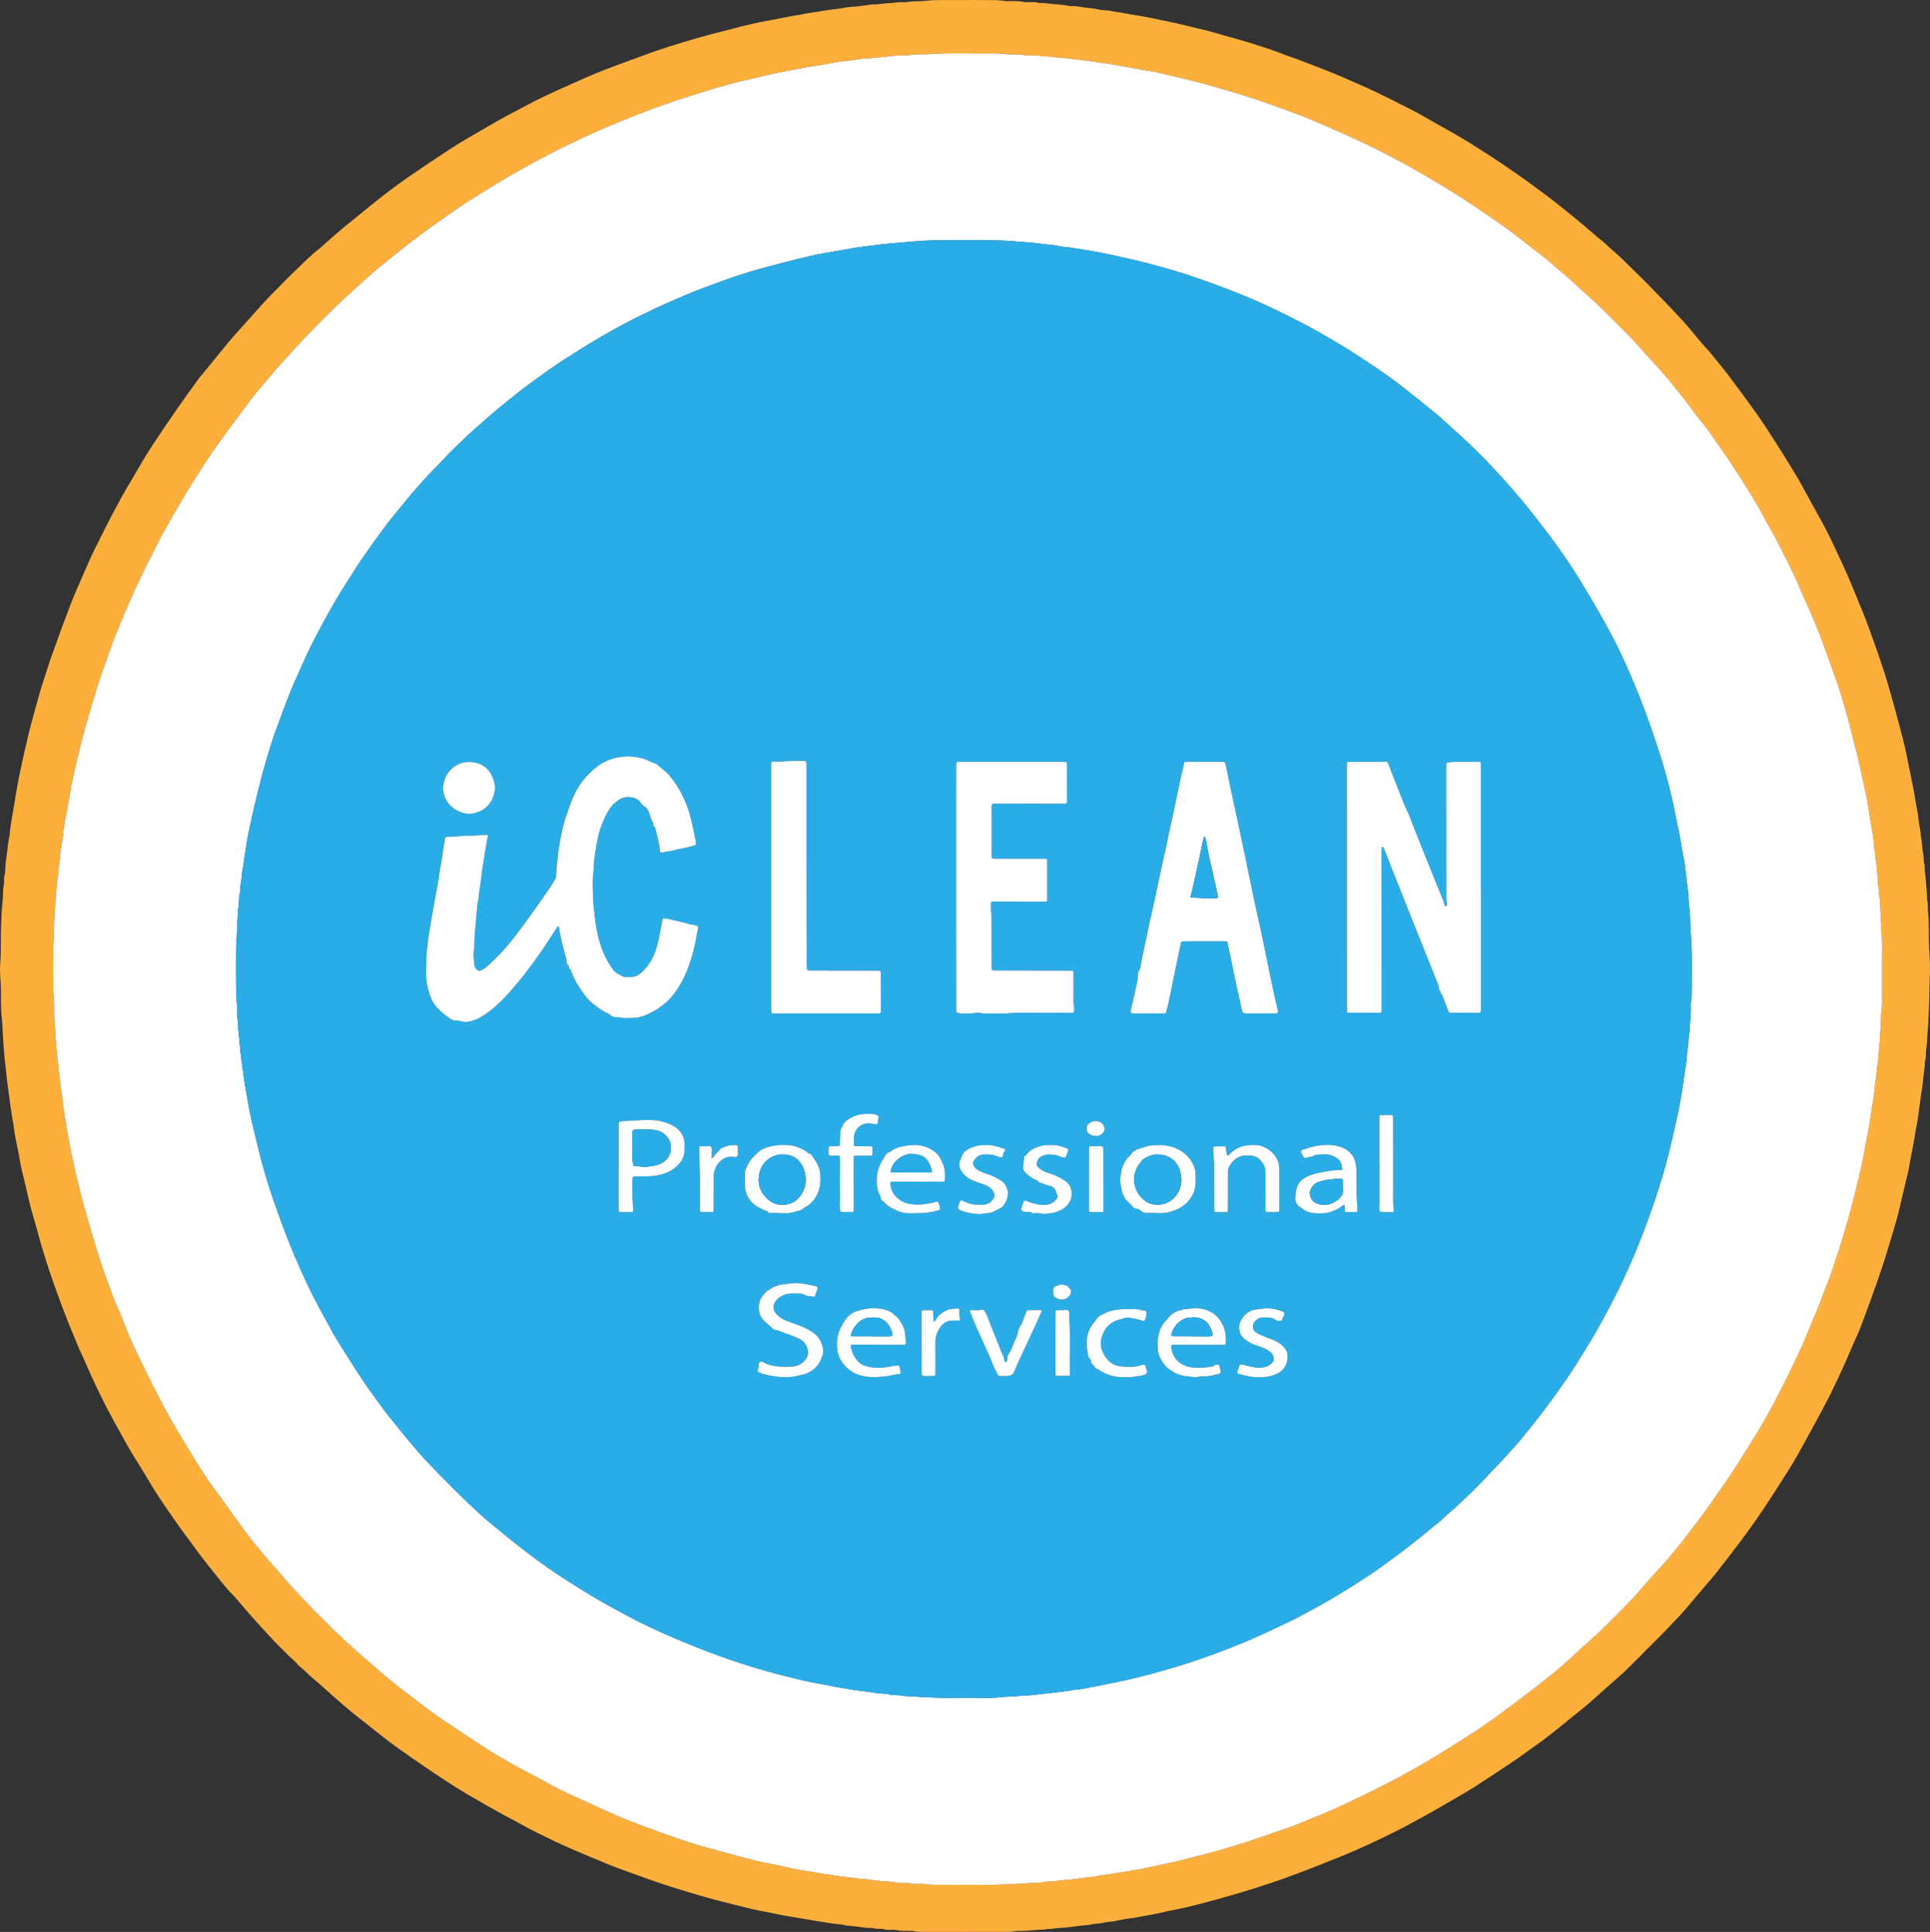 <?xml version="1.0" encoding="UTF-8"?>
<svg id="Layer_2" data-name="Layer 2" xmlns="http://www.w3.org/2000/svg" viewBox="0 0 3691.86 3696.16">
  <rect x="0" y="0" width="3691.86" height="3696.16" fill="#333333" stroke="none"/>
  <defs>
    <style>
      .cls-1 {
        fill: #fdaf3c;
      }

      .cls-1, .cls-2, .cls-3 {
        stroke-width: 0px;
      }

      .cls-2 {
        fill: #fff;
      }

      .cls-3 {
        fill: #2aade7;
      }
    </style>
  </defs>
  <g id="Layer_1-2" data-name="Layer 1">
    <g>
      <path class="cls-1" d="M1844.63,3696.14c-23.99,0-47.97.08-71.96-.04-8.28-.04-16.59.55-24.8-1.55-2.83-.72-5.97-.2-8.96-.31-8.28-.3-16.59.37-24.8-1.71-2.83-.72-5.97-.18-8.96-.31-5.29-.23-10.62.34-15.79-1.62-1.77-.67-3.96-.28-5.95-.36-4.63-.21-9.34.32-13.78-1.63-.58-.25-1.32-.28-1.97-.22-9.7.8-19.22-1.4-28.69-2.62-8.49-1.09-17.13-.92-25.58-3.07-6.66-1.7-13.77-1.59-20.65-2.53-6.85-.94-13.66-2.23-20.5-3.32-4.89-.78-9.78-1.42-14.66-2.32-11.34-2.09-22.75-3.84-34.11-5.8-8.77-1.51-17.59-2.77-26.33-4.48-12.27-2.4-24.49-5.15-36.8-7.35-18.17-3.25-35.97-8.05-53.87-12.42-22.71-5.55-45.31-11.42-67.76-18-31.94-9.36-63.79-18.96-95.16-30.1-17.4-6.18-34.72-12.61-52.08-18.89-11.17-4.04-22.35-8-33.24-12.79-10.87-4.78-22.01-8.95-32.92-13.65-21.23-9.16-42.65-17.94-63.49-27.92-22.71-10.88-45.43-21.79-67.4-34.17-10.67-6.01-21.65-11.47-32.36-17.41-22.29-12.38-44.51-24.87-66.51-37.79-31.22-18.33-61.1-38.65-90.96-59.01-26.55-18.11-52.89-36.54-78.1-56.52-13.24-10.5-26.32-21.2-39.72-31.51-17.37-13.37-33.74-27.9-50.25-42.26-11.77-10.24-23.01-21.12-35.1-30.97-10.33-8.41-19.15-18.45-29.76-26.5-.26-.2-.51-.43-.72-.69-7.06-8.87-16.24-15.61-23.97-23.83-7.53-8.01-15.74-15.37-23.24-23.39-13.84-14.8-27.52-29.76-41-44.89-11.04-12.39-21.68-25.13-32.51-37.71-.65-.76-1.37-1.46-2.08-2.16-10.9-10.76-20.42-22.75-30.04-34.61-17.33-21.37-34.47-42.89-50.44-65.32-10.18-14.31-21.07-28.11-31.06-42.55-17.53-25.33-35.38-50.45-50.94-77.12-10.68-18.31-22.29-36.09-33.19-54.28-7.49-12.5-14.61-25.24-21.66-37.99-8.66-15.66-17.26-31.37-25.56-47.23-6.92-13.22-13.68-26.55-19.96-40.09-8.21-17.71-16.67-35.3-24.17-53.35-3.68-8.85-8.19-17.36-11.83-26.27-9.39-22.93-19.13-45.7-27.85-68.92-11.38-30.32-22.57-60.68-32.3-91.56-5.46-17.3-10.99-34.57-15.54-52.16-4.55-17.56-10.06-34.86-14.73-52.39-3.4-12.74-6.1-25.67-9.13-38.51-1.29-5.45-2.66-10.89-3.92-16.35-2.53-10.92-5.6-21.76-7.38-32.8-2.84-17.61-6.73-34.98-10.14-52.46-1.2-6.16-1.6-12.47-2.5-18.69-.47-3.26-1.35-6.46-1.86-9.71-2.31-14.68-4.62-29.35-6.34-44.13-1.14-9.83-2.84-19.59-3.98-29.45-1.45-12.48-2.71-24.98-4.11-37.46-1.89-16.82-2.9-33.65-4.04-50.51-.74-10.92-.68-21.92-1.98-32.74-2.11-17.59-1.54-35.19-1.6-52.78-.06-16.62-2.89-33.17-1.51-49.78,2.26-27.23.48-54.54,2.07-81.75.64-10.92.47-21.95,1.91-32.76,1.28-9.6,1.47-19.18,1.72-28.78.14-5.33,2.06-10.37,1.81-15.78-.23-4.93-.33-9.99,1.67-14.76.36-.87.12-1.98.2-2.97.78-9.58.94-19.26,2.5-28.71,2.05-12.38,2.53-24.95,5.28-37.25,1.14-5.1,1.28-10.48,1.93-15.72,2.06-16.74,5.55-33.21,8.11-49.84,3.47-22.52,7.48-44.93,12.3-67.2,4.53-20.96,9.19-41.89,14.19-62.74,3.7-15.39,7.97-30.65,12.11-45.93,3.89-14.32,7.78-28.65,11.98-42.88,3.18-10.77,6.83-21.39,10.3-32.07,3.06-9.43,5.98-18.91,9.28-28.25,6.83-19.31,13.81-38.58,20.86-57.82,4.89-13.34,9.9-26.64,15.02-39.89,3.81-9.86,7.69-19.71,11.88-29.41,9.44-21.87,18.99-43.69,28.7-65.43,3.79-8.48,8.08-16.73,12.25-25.03,9.53-18.97,18.8-38.08,28.79-56.81,10.76-20.16,21.38-40.42,33.34-59.94,7.96-12.98,15.26-26.37,23.1-39.43,6.99-11.64,14.04-23.25,21.55-34.55,14.68-22.07,29.51-44.05,44.62-65.82,13.41-19.32,27.13-38.44,41.04-57.41,6.08-8.28,13.01-15.94,19.5-23.92,9.63-11.84,19.2-23.74,28.85-35.57,5.45-6.68,10.86-13.41,16.56-19.88,12.31-13.95,24.75-27.79,37.22-41.6,12.02-13.32,23.79-26.88,36.3-39.73,19.98-20.52,40.1-40.95,60.93-60.6,9.63-9.08,18.95-18.61,29.58-26.69,6.86-5.21,13.01-11.36,19.48-17.08,15.66-13.85,31.54-27.43,47.94-40.42,12.22-9.68,24.07-19.85,36.26-29.57,22.29-17.78,44.82-35.22,68.3-51.47,27.27-18.88,54.85-37.28,82.61-55.4,14.69-9.59,29.89-18.43,45.01-27.34,15.98-9.41,32.12-18.57,48.25-27.72,8.07-4.57,16.23-8.98,24.45-13.28,20.27-10.6,40.34-21.62,60.96-31.49,24.45-11.71,49.42-22.34,74.11-33.55,27.4-12.44,55.6-22.81,83.83-33.17,26.35-9.67,52.57-19.64,79.35-28.08,37.11-11.7,74.39-22.77,112.26-31.82,10.9-2.61,21.62-5.98,32.54-8.46,14.78-3.36,29.47-7.13,44.47-9.51,11.06-1.76,21.99-4.37,33.01-6.46,10.04-1.91,20.1-3.78,30.2-5.34,3.92-.61,7.73-1.68,11.66-2.31,13.04-2.07,26.13-3.83,39.12-6.06,12.06-2.07,24.26-2.82,36.28-5.18,8.08-1.58,16.47-1.6,24.69-2.54,7.87-.9,15.7-2.1,23.55-3.16.98-.13,1.97-.44,2.95-.4,11.34.51,22.44-2.2,33.74-2.45,5.6-.12,11.17-1.31,16.78-1.66,5.65-.36,11.47.48,16.95-.56,10.57-2.01,21.26-.73,31.77-1.96,21.24-2.48,42.51-1.4,63.77-1.62,21.32-.22,42.64-.07,63.96.08,7.94.06,15.85.02,23.82,1.37,6.82,1.16,13.96.35,20.95.58,5.29.17,10.52.13,15.83,1.35,4.77,1.1,9.95.36,14.94.58,4.95.21,10.01-.63,14.78,1.52.57.26,1.32.26,1.97.22,10.69-.69,21.11,2.03,31.74,2.43,8.55.32,17.04,2.02,25.56,3.11.98.13,1.98.49,2.94.42,9.04-.68,17.86,1.48,26.67,2.67,7.82,1.06,15.77,1.2,23.55,3.18,6.35,1.62,13.08,2,19.68,2.33,4.69.23,9.04,1.85,13.68,2.37,9.81,1.09,19.48,3.31,29.23,4.97,9.75,1.66,19.55,3.1,29.29,4.86,8.11,1.47,16.16,3.24,24.23,4.91,11.29,2.33,22.6,4.6,33.85,7.08,8.03,1.77,15.96,4.05,24.01,5.75,9.03,1.9,17.87,4.53,26.9,6.5,11.25,2.45,22.32,5.77,33.41,8.93,21.87,6.23,43.86,12.12,65.5,19.09,18.2,5.86,36.53,11.44,54.32,18.58,9.18,3.68,18.67,6.55,27.92,10.06,19.44,7.37,38.87,14.79,58.21,22.44,21.21,8.39,41.96,17.85,62.89,26.89,32.58,14.07,64.06,30.36,95.69,46.34,15.95,8.06,31.29,17.34,46.9,26.08,11.84,6.63,23.74,13.18,35.5,19.97,11.47,6.62,22.97,13.23,34.15,20.32,21.25,13.49,42.54,26.95,63.34,41.12,19.17,13.06,38.24,26.27,56.86,40.14,16.23,12.08,32.65,23.9,48.39,36.61,13.93,11.26,27.88,22.49,41.65,33.94,13.78,11.46,27.15,23.41,41.07,34.69,6.74,5.47,12.59,11.85,19.22,17.36,17.69,14.69,33.26,31.61,49.85,47.43,11.28,10.76,22.06,22.16,32.95,33.38,4.64,4.78,9.43,9.42,14.02,14.25,13.28,14,26.74,27.83,39.65,42.16,9.98,11.08,19.2,22.84,28.83,34.23,4.28,5.07,8.62,10.1,13.14,14.96,11.78,12.65,22.07,26.53,33.09,39.81,6.77,8.16,12.91,16.84,19.25,25.35,10.88,14.61,21.88,29.14,32.5,43.94,15.44,21.53,30.7,43.17,44.58,65.78,8.31,13.53,17.34,26.62,25.48,40.28,9.83,16.5,20.37,32.56,29.48,49.5,11.3,21,22.73,41.93,34.43,62.71,9.27,16.48,17.72,33.38,25.7,50.47,11.47,24.57,23.33,48.96,33.57,74.11,7.72,18.97,15.77,37.8,23.34,56.83,8.29,20.85,15.91,41.94,23.25,63.13,6.16,17.78,12.46,35.52,18.07,53.47,6.67,21.38,12.76,42.93,18.57,64.58,4.7,17.5,9.64,34.93,14.04,52.51,3.52,14.07,7.11,28.09,9.68,42.38,1.81,10.05,4.18,20.01,6.2,30.02,1.9,9.36,3.52,18.78,5.53,28.12,3.06,14.19,4.53,28.65,7.66,42.83,1.35,6.11,1.55,12.46,2.47,18.67,1.02,6.85,2.33,13.65,3.39,20.49.85,5.54.99,11.13,2.13,16.71,1.59,7.74.83,16.01,2.77,23.61,2.08,8.15.19,16.66,3.27,24.54.12.3.1.66.08.99-.61,10.01,1.99,19.76,2.42,29.71.51,11.92,2.37,23.77,2.14,35.74,2.4,7.78,1,15.87,1.87,23.76,2.74,24.86.66,49.89,2.46,74.72,1.28,17.64,1.66,35.26.78,52.78-1.09,21.6-.43,43.23-1.94,64.76-.79,11.26-.71,22.58-1.91,33.76-.99,9.26-.81,18.58-2.01,27.74-1,7.6-1.46,15.16-1.75,22.78-.17,4.62-2.15,8.96-1.9,13.74.23,4.6-.67,9.17-1.38,13.77-1.11,7.15-1.51,14.46-2.3,21.7-.93,8.55-2.27,16.99-3.8,25.43-.94,5.19-1.01,10.47-2.02,15.73-2.1,11.01-2.52,22.34-4.72,33.32-3.43,17.13-5.76,34.44-9.12,51.59-2.4,12.26-5.01,24.54-6.92,36.93-1.3,8.43-3.73,16.69-5.68,25.02-3.24,13.78-6.46,27.57-9.77,41.34-2.77,11.53-5.17,23.18-8.59,34.51-7.71,25.53-14.86,51.23-23.03,76.63-8.48,26.38-17.85,52.44-27.26,78.49-6.38,17.68-12.89,35.32-19.65,52.86-2.97,7.7-6.73,15.09-10.04,22.67-5.95,13.63-11.74,27.34-17.77,40.94-4.69,10.59-9.57,21.1-14.5,31.58-5.48,11.63-10.85,23.32-16.73,34.74-8.33,16.19-17.05,32.18-25.65,48.23-4.22,7.88-8.5,15.73-12.81,23.56-7.67,13.92-15.26,27.88-23.13,41.68-5.57,9.78-11.33,19.46-17.37,28.95-14.93,23.46-29.8,46.97-45.21,70.11-15.98,23.98-32.9,47.29-50.21,70.35-12.14,16.17-24.65,32.03-36.99,48.03-7.49,9.72-15.68,18.9-23.6,28.29-13.69,16.23-27.42,32.43-41.15,48.63-.86,1.02-1.85,1.92-2.74,2.91-28.47,31.74-58.99,61.48-89.1,91.62-8.24,8.25-16.39,16.6-24.93,24.54-9.23,8.59-18.87,16.76-28.32,25.11-1.25,1.1-2.45,2.25-3.7,3.35-13.18,11.68-26.24,23.51-39.6,34.98-8.8,7.56-18.06,14.58-27.07,21.9-8.24,6.7-16.35,13.56-24.63,20.21-13.7,11-27.51,21.86-41.89,31.98-14.36,10.11-28.37,20.73-42.91,30.55-25.54,17.24-51.21,34.31-77.16,50.91-15.33,9.81-31.3,18.63-47.01,27.83-11.72,6.86-23.44,13.73-35.26,20.42-10.09,5.71-20.36,11.11-30.49,16.75-24.34,13.55-49.34,25.85-74.48,37.76-25.96,12.31-52.25,24-79.03,34.53-12.29,4.83-24.48,9.94-36.8,14.69-19.7,7.59-39.38,15.24-59.25,22.39-16.74,6.03-33.69,11.47-50.6,17-30.99,10.12-62.37,18.93-93.82,27.48-15.25,4.15-30.58,8.06-45.96,11.71-10.89,2.59-21.93,4.51-32.88,6.81-11.92,2.51-23.73,5.62-35.74,7.53-13.03,2.07-25.84,5.25-39.01,6.69-9.79,1.07-19.4,3.71-29.14,5.35-6.51,1.1-13.32.93-19.62,2.66-7.45,2.05-15.11,1.29-22.58,3.21-6.98,1.79-14.43,1.72-21.65,2.59-8.52,1.03-17.03,2.19-25.55,3.29-.99.13-1.97.35-2.96.39-7.95.35-15.87.57-23.77,2-5.81,1.05-11.96-.15-17.73,1.95-12.99-.49-25.8,2.04-38.75,2.31-7.62.16-15.27-.43-22.81,1.54-2.51.66-5.3.28-7.97.28-27.65.01-55.3,0-82.95,0,0,.03,0,.07,0,.1ZM3599.96,1859.31c-.65-26.91,1.63-53.89-1.59-80.74.51-18.64-1.89-37.15-2.42-55.74-.04-1.33.24-2.81-.24-3.97-2-4.79-1.8-9.85-1.61-14.77.22-5.42-2.11-10.42-1.87-15.76.46-10.67-2.95-21.05-2.39-31.73.03-.65-.04-1.34-.22-1.97-2.41-8.67-1.65-17.73-3.41-26.52-1.49-7.44-1.81-15.11-2.58-22.69-1.09-10.8-3.62-21.44-5.36-32.18-2.22-13.69-3.95-27.47-6.49-41.1-2.84-15.22-6.3-30.33-9.59-45.47-2.52-11.59-5.35-23.12-7.73-34.74-2.72-13.26-7.08-26.1-10.07-39.27-6.07-26.73-13.57-53.06-21.48-79.26-5.44-18-11.8-35.74-18.08-53.49-7.82-22.12-15.87-44.12-24.15-66.07-7.6-20.15-16.18-39.82-24.93-59.46-3.5-7.87-7.43-15.56-10.66-23.53-8.31-20.57-17.71-40.68-27.9-60.3-10.84-20.89-20.64-42.34-32.77-62.58-8-13.35-14.68-27.48-22.62-40.86-16.74-28.19-34.2-55.95-52.42-83.22-9.57-14.32-19.48-28.42-29.31-42.57-5.29-7.62-10.53-15.29-16.14-22.67-8.03-10.56-16.79-20.58-24.51-31.36-14.89-20.77-31.05-40.53-47.22-60.28-11.15-13.61-23.27-26.43-34.98-39.58-1.77-1.99-3.69-3.85-5.47-5.83-10.01-11.09-19.93-22.27-30.04-33.27-4.95-5.39-10.17-10.56-15.4-15.69-21.14-20.75-41.31-42.45-63.55-62.1-15.18-13.41-29.7-27.59-45.13-40.74-11.12-9.48-22.1-19.11-33.18-28.62-4.28-3.68-8.6-7.32-13.04-10.8-7.31-5.72-14.77-11.24-22.1-16.93-13.37-10.36-26.45-21.11-40.09-31.11-16.29-11.95-32.9-23.46-49.59-34.85-32.04-21.85-64.6-42.86-98.1-62.48-20.29-11.88-40.54-23.85-61.28-34.89-22.16-11.8-44.36-23.55-67.1-34.24-22.75-10.7-45.55-21.26-68.62-31.24-22.12-9.57-44.24-19.1-66.85-27.56-25.33-9.48-50.74-18.68-76.37-27.3-23.43-7.88-47.18-14.69-70.88-21.7-22.74-6.73-45.63-12.87-68.76-18.13-13.8-3.14-27.54-6.54-41.32-9.75-6.09-1.42-12.18-3.18-18.37-3.84-13.16-1.39-25.94-4.82-38.97-6.91-14.95-2.39-29.82-5.33-44.8-7.68-5.24-.82-10.67-.86-15.66-2.28-6.46-1.83-13.27-.79-19.53-3.26-8.36.46-16.35-2.93-24.73-2.3-1.3.1-2.68-.07-3.96-.4-8.7-2.25-17.72-2.54-26.55-3.14-11.58-.79-23.05-3.25-34.72-2.64-.66.03-1.4.08-1.98-.17-4.79-2.01-9.83-1.32-14.79-1.48-5.66-.17-11.47.44-16.94-.65-5.64-1.12-11.2-1.2-16.82-1.35-6.33-.17-12.72.26-18.97-.53-8.27-1.04-16.52-1.48-24.82-1.38-40.59.49-81.2-1.59-121.76,1.49-9.29.71-18.77-.47-27.94.82-10.29,1.45-20.53,1.35-30.8,1.69-2.66.09-5.32.16-7.96.44-10.52,1.1-21.02,2.95-31.56,3.23-9.67.25-19.05,3.06-28.73,2.45-.64-.04-1.3.24-1.95.33-8.18,1.14-16.35,2.32-24.53,3.38-6.89.88-13.84,1.35-20.69,2.46-9.75,1.57-19.39,3.83-29.16,5.3-15.99,2.4-31.94,4.92-47.79,8.14-17.76,3.61-35.68,6.51-53.34,10.57-12.51,2.88-25.04,5.8-37.51,8.87-12.78,3.15-25.74,5.86-38.43,9.31-25.42,6.91-50.6,14.75-75.73,22.69-36.17,11.42-71.9,24.06-107.19,38.09-33.48,13.31-66.75,27.06-99.34,42.39-30.87,14.52-61.52,29.51-91.38,46.05-18.26,10.12-36.67,19.98-54.63,30.59-21.1,12.46-41.84,25.52-62.64,38.47-9.84,6.13-19.58,12.42-29.13,18.99-17.47,12.01-34.88,24.11-52.09,36.49-14,10.07-27.75,20.49-41.43,30.99-11.05,8.48-21.88,17.25-32.72,26.01-13.15,10.63-26.53,21.02-39.22,32.19-13.97,12.29-27.49,25.09-41.42,37.44-13.18,11.69-25.81,24.03-38.42,36.34-18.82,18.37-37.06,37.31-55.17,56.38-10.77,11.35-21.22,22.98-31.61,34.64-5.3,5.95-10.84,11.7-15.98,17.81-5.98,7.11-11.96,14.21-17.96,21.31-8.57,10.14-17.46,20.03-25.67,30.45-9.83,12.49-19.13,25.4-28.59,38.19-13.4,18.11-27.14,35.99-39.96,54.51-11.87,17.14-24.1,34.07-34.75,52.06-6.24,10.53-13.37,20.52-19.71,31-9.93,16.42-19.61,33-29.25,49.59-7.15,12.3-14.3,24.62-21.08,37.13-9.45,17.45-18.01,35.37-27.03,53.04-18.08,35.39-34.46,71.55-49.7,108.22-7.85,18.9-15.8,37.8-22.59,57.1-10.06,28.61-20.77,57-29.52,86.09-6.83,22.7-13.51,45.44-19.9,68.27-5.51,19.67-10.52,39.46-15.1,59.36-5.24,22.8-10.66,45.54-14.44,68.69-2.28,13.95-4.45,27.99-7.67,41.78-1.58,6.78-1.64,13.72-3.34,20.5-1.67,6.68-1.5,13.8-2.65,20.64-.99,5.88-1.12,11.93-2.41,17.66-1.76,7.81-2.07,15.74-3,23.56-1.05,8.84-3.26,17.65-2.58,26.68-3.03,8.92-1.54,18.38-3.35,27.54-1.59,8.03-.88,16.46-2.04,24.73-1.28,9.15-1.2,18.49-1.89,27.75-1.37,18.2-.51,36.51-2.19,54.75-.76,8.26-.25,16.65-.25,24.97,0,16.66.37,33.32-.05,49.97-.42,16.99,2.52,33.81,1.89,50.77-.68,17.98,2.66,35.78,2.36,53.74-.02,1-.15,2.1.22,2.97,2.15,5.12,1.07,10.52,1.59,15.78.55,5.59,1.61,11.15,1.78,16.74.28,8.97,2.97,17.7,2.44,26.72,1.94,4.06,1.7,8.45,1.69,12.74-.01,4.38,2.25,8.28,2.02,12.74-.22,4.26.53,8.49,1.4,12.78,1.11,5.45,1.96,11.13,2.25,16.67.64,11.96,3.52,23.54,4.97,35.36,1.31,10.74,3.34,21.48,5.4,32.16,2.19,11.33,3.89,22.77,6.32,34.05,4.37,20.3,8.96,40.55,13.79,60.74,3.75,15.7,7.69,31.36,12.1,46.88,7.66,26.94,15.53,53.83,23.76,80.61,6.4,20.81,13.23,41.5,21.08,61.83,5.47,14.16,9.89,28.72,16.21,42.57,4.25,9.32,8.47,18.68,12.04,28.27,7.85,21.08,16.85,41.68,26.53,61.94,20.86,43.65,42.31,87.01,65.98,129.24,12.31,21.96,25.71,43.25,38.73,64.77,8.74,14.45,17.56,28.87,26.93,42.91,8.46,12.67,17.72,24.8,26.62,37.17,12,16.67,23.92,33.39,36.01,49.99,9.17,12.59,18.14,25.35,27.94,37.43,14.42,17.78,29.21,35.29,44.38,52.43,10.13,11.43,20.14,22.97,30.32,34.35,11.53,12.88,23.63,25.24,35.51,37.81,2.75,2.9,5.55,5.76,8.38,8.58,20.06,19.94,39.73,40.27,60.84,59.15,13.37,11.95,26.32,24.37,40.12,35.86,11.23,9.35,22.04,19.19,33.15,28.67,5.29,4.52,10.93,8.64,16.26,13.1,12.22,10.23,25.14,19.55,37.63,29.41,19.52,15.42,39.54,30.15,60.14,44.06,26.91,18.17,54.03,36.05,81.31,53.66,13.63,8.79,27.74,16.84,41.78,24.97,9.72,5.62,19.67,10.84,29.56,16.16,9.92,5.34,19.92,10.54,29.85,15.86,14.01,7.51,27.73,15.6,42.03,22.5,20.54,9.92,41.55,18.86,62.23,28.49,27.27,12.69,54.79,24.79,82.93,35.43,22.22,8.4,44.57,16.48,66.96,24.45,28.58,10.19,57.59,19.01,86.95,26.68,23.92,6.25,47.72,12.94,71.69,18.99,11.18,2.82,22.64,4.48,33.93,6.86,14.19,3,28.27,6.54,42.51,9.23,16.53,3.13,33.24,5.3,49.76,8.52,5.25,1.02,10.53,1.13,15.72,2.11,8.12,1.55,16.23,3.01,24.49,3.52,1.98.12,3.95.41,5.92.67,8.19,1.08,16.35,2.31,24.56,3.23,8.55.96,17.26.99,25.68,2.59,10.47,1.99,21.08,2.11,31.58,3.13,12.18,1.18,24.38,3.24,36.72,2.63.66-.03,1.39-.08,1.98.16,5.13,2.02,10.5,1.33,15.79,1.51,5.66.19,11.43-.36,16.96.57,6.29,1.06,12.53,1.29,18.83,1.32,22.65.08,45.31.29,67.96.09,22.93-.2,45.9,1.22,68.77-1.69,19.98.69,39.8-2.51,59.76-2.4,1.33,0,2.72.12,3.98-.22,9.69-2.56,19.73-2.41,29.57-3.19,9.25-.74,18.36-3.01,27.69-2.68.65.02,1.3-.23,1.96-.32,8.84-1.15,17.67-2.34,26.52-3.43,6.89-.85,13.97-.86,20.67-2.49,10.96-2.67,22.21-3.17,33.22-5.36,9.7-1.93,19.61-2.83,29.32-4.7,2.92-.56,5.81-1.15,8.76-1.55,5.23-.71,10.45-1.59,15.62-2.63,8.07-1.63,16.11-3.48,24.16-5.21,14.18-3.05,28.41-5.86,42.53-9.17,14.43-3.39,28.73-7.33,43.11-10.94,23.66-5.93,47.15-12.45,70.45-19.65,27.12-8.39,53.96-17.59,80.67-27.19,12.11-4.35,24.51-7.87,36.37-12.94,10.64-4.55,21.26-9.17,32.07-13.27,27.25-10.35,53.53-22.92,79.82-35.38,27.84-13.18,55.32-27.14,82.54-41.61,19.33-10.27,38.32-21.11,57.15-32.2,23.97-14.12,47.45-29.08,70.94-44,22.66-14.4,44.96-29.35,66.43-45.48,20.41-15.34,40.93-30.53,61.26-45.97,11.88-9.02,23.56-18.32,35.16-27.69,8.52-6.88,16.93-13.91,25.1-21.2,10.92-9.74,21.58-19.78,32.34-29.7,1.47-1.35,2.72-3.02,4.35-4.11,9.2-6.13,15.8-15.23,24.8-21.56,31.06-31.05,63.13-61.09,91.59-94.7,11.15-13.16,22.67-26.09,34.54-38.62,10.31-10.89,19.47-22.7,29.04-34.18,11.03-13.23,21.04-27.31,31.69-40.88,21.5-27.41,40.78-56.41,60.88-84.81,17.81-25.17,33.46-51.73,49.97-77.75,15.1-23.8,29.07-48.27,42.19-73.19,11.57-21.96,22.93-44.05,33.6-66.48,6.98-14.67,14.07-29.27,20.9-44.01,3.06-6.59,5.6-13.43,8.37-20.16,3.52-8.56,6.97-17.15,10.54-25.69,4.34-10.37,8.98-20.63,13.12-31.08,4.62-11.67,8.43-23.66,13.28-35.22,10.49-25.03,17.84-51.14,26.65-76.75,4.18-12.15,7.3-24.66,10.92-37.01,3.06-10.44,6.4-20.8,9.16-31.31,4.69-17.87,9.15-35.8,13.46-53.76,3.7-15.38,7.28-30.79,10.49-46.28,2.61-12.6,4.22-25.41,6.97-37.98,2.9-13.23,5.01-26.58,7.17-39.93,1.58-9.78,2.51-19.69,4.57-29.37,1.73-8.13,2.38-16.35,3.28-24.53.91-8.22,1.87-16.5,2.95-24.65,1.08-8.16,1.28-16.44,2.92-24.6,1.35-6.72,1.18-13.81,2.03-20.73.89-7.2.28-14.58,2.21-21.71-.56-13.99,2.57-27.79,2.16-41.76-.35-11.99,2.28-23.76,2.03-35.77-.38-18.65-.1-37.31-.1-55.97Z"/>
      <path class="cls-2" d="M3599.96,1859.31c0,18.66-.28,37.32.1,55.97.25,12.01-2.38,23.79-2.03,35.77.41,13.97-2.72,27.77-2.16,41.76-1.93,7.13-1.32,14.51-2.21,21.71-.85,6.92-.68,14.01-2.03,20.73-1.64,8.16-1.84,16.44-2.92,24.6-1.08,8.16-2.03,16.43-2.95,24.65-.91,8.17-1.55,16.4-3.28,24.53-2.06,9.67-2.99,19.59-4.57,29.37-2.16,13.35-4.27,26.7-7.17,39.93-2.75,12.57-4.36,25.38-6.97,37.98-3.21,15.49-6.8,30.9-10.49,46.28-4.32,17.96-8.77,35.89-13.46,53.76-2.76,10.51-6.1,20.87-9.16,31.31-3.62,12.34-6.74,24.86-10.92,37.01-8.8,25.61-16.15,51.71-26.65,76.75-4.85,11.56-8.66,23.56-13.28,35.22-4.14,10.45-8.78,20.71-13.12,31.08-3.57,8.54-7.03,17.13-10.54,25.69-2.76,6.73-5.31,13.56-8.37,20.16-6.83,14.73-13.93,29.34-20.9,44.01-10.67,22.43-22.03,44.51-33.6,66.48-13.12,24.92-27.09,49.39-42.19,73.19-16.51,26.01-32.15,52.58-49.97,77.75-20.11,28.41-39.38,57.4-60.88,84.81-10.64,13.57-20.65,27.65-31.69,40.88-9.57,11.47-18.72,23.28-29.04,34.18-11.87,12.53-23.4,25.46-34.54,38.62-28.46,33.61-60.53,63.65-91.59,94.7-9,6.33-15.6,15.43-24.8,21.56-1.64,1.09-2.88,2.75-4.35,4.11-10.76,9.92-21.41,19.96-32.34,29.7-8.17,7.28-16.58,14.32-25.1,21.2-11.61,9.37-23.28,18.67-35.16,27.69-20.33,15.45-40.85,30.63-61.26,45.97-21.48,16.14-43.77,31.09-66.43,45.48-23.49,14.92-46.97,29.88-70.94,44-18.83,11.09-37.82,21.93-57.15,32.2-27.22,14.46-54.7,28.43-82.54,41.61-26.29,12.45-52.57,25.03-79.82,35.38-10.81,4.11-21.43,8.73-32.07,13.27-11.86,5.07-24.26,8.59-36.37,12.94-26.71,9.6-53.55,18.8-80.67,27.19-23.3,7.21-46.79,13.72-70.45,19.65-14.38,3.61-28.68,7.54-43.11,10.94-14.12,3.32-28.35,6.13-42.53,9.17-8.06,1.73-16.09,3.58-24.16,5.21-5.17,1.05-10.39,1.93-15.62,2.63-2.96.4-5.85.99-8.76,1.55-9.72,1.87-19.62,2.78-29.32,4.7-11.01,2.19-22.26,2.69-33.22,5.36-6.69,1.63-13.77,1.65-20.67,2.49-8.85,1.09-17.68,2.27-26.52,3.43-.66.09-1.31.34-1.96.32-9.34-.33-18.44,1.94-27.69,2.68-9.84.78-19.88.63-29.57,3.19-1.26.33-2.65.22-3.98.22-19.96-.11-39.78,3.09-59.76,2.4-22.86,2.9-45.84,1.48-68.77,1.69-22.65.2-45.31,0-67.96-.09-6.3-.02-12.54-.26-18.83-1.32-5.53-.93-11.3-.37-16.96-.57-5.29-.18-10.67.5-15.79-1.51-.59-.23-1.32-.19-1.98-.16-12.34.61-24.54-1.45-36.72-2.63-10.51-1.02-21.11-1.14-31.58-3.13-8.42-1.6-17.13-1.63-25.68-2.59-8.2-.92-16.37-2.15-24.56-3.23-1.97-.26-3.94-.55-5.92-.67-8.26-.51-16.38-1.97-24.49-3.52-5.19-.99-10.47-1.09-15.72-2.11-16.51-3.22-33.23-5.39-49.76-8.52-14.24-2.7-28.32-6.23-42.51-9.23-11.29-2.39-22.76-4.04-33.93-6.86-23.97-6.05-47.78-12.73-71.69-18.99-29.36-7.68-58.37-16.5-86.95-26.68-22.38-7.98-44.73-16.05-66.96-24.45-28.14-10.64-55.66-22.74-82.93-35.43-20.68-9.63-41.69-18.56-62.23-28.49-14.3-6.91-28.02-14.99-42.03-22.5-9.93-5.32-19.92-10.53-29.85-15.86-9.89-5.32-19.84-10.54-29.56-16.16-14.04-8.13-28.16-16.18-41.78-24.97-27.28-17.61-54.4-35.49-81.31-53.66-20.6-13.91-40.61-28.64-60.14-44.06-12.49-9.87-25.41-19.19-37.63-29.41-5.34-4.47-10.97-8.58-16.26-13.1-11.11-9.49-21.93-19.33-33.15-28.67-13.8-11.49-26.75-23.9-40.12-35.86-21.11-18.88-40.78-39.21-60.84-59.15-2.83-2.82-5.64-5.67-8.38-8.58-11.88-12.57-23.98-24.93-35.51-37.81-10.19-11.38-20.2-22.92-30.32-34.35-15.18-17.14-29.97-34.64-44.38-52.43-9.8-12.09-18.77-24.85-27.94-37.43-12.09-16.6-24.01-33.32-36.01-49.99-8.9-12.37-18.16-24.5-26.62-37.17-9.37-14.04-18.19-28.46-26.93-42.91-13.02-21.52-26.42-42.81-38.73-64.77-23.67-42.24-45.12-85.6-65.98-129.24-9.68-20.25-18.68-40.86-26.53-61.94-3.57-9.59-7.78-18.96-12.04-28.27-6.32-13.85-10.74-28.4-16.21-42.57-7.85-20.33-14.68-41.02-21.08-61.83-8.23-26.77-16.09-53.66-23.76-80.61-4.42-15.52-8.35-31.19-12.1-46.88-4.83-20.19-9.42-40.45-13.79-60.74-2.43-11.28-4.13-22.71-6.32-34.05-2.06-10.68-4.08-21.42-5.4-32.16-1.45-11.81-4.33-23.4-4.97-35.36-.3-5.54-1.14-11.22-2.25-16.67-.87-4.29-1.62-8.52-1.4-12.78.23-4.46-2.03-8.36-2.02-12.74.01-4.29.26-8.68-1.69-12.74.52-9.02-2.17-17.75-2.44-26.72-.17-5.59-1.23-11.16-1.78-16.74-.52-5.26.56-10.66-1.59-15.78-.37-.87-.23-1.98-.22-2.97.3-17.96-3.03-35.76-2.36-53.74.64-16.96-2.31-33.79-1.89-50.77.41-16.65.04-33.31.05-49.97,0-8.33-.51-16.71.25-24.97,1.68-18.24.82-36.55,2.19-54.75.69-9.26.61-18.6,1.89-27.75,1.16-8.27.45-16.7,2.04-24.73,1.81-9.16.32-18.62,3.35-27.54-.68-9.03,1.54-17.84,2.58-26.68.92-7.82,1.24-15.76,3-23.56,1.29-5.72,1.42-11.77,2.41-17.66,1.15-6.84.98-13.96,2.65-20.64,1.69-6.78,1.76-13.71,3.34-20.5,3.22-13.79,5.39-27.83,7.67-41.78,3.78-23.15,9.21-45.88,14.44-68.69,4.57-19.91,9.59-39.7,15.1-59.36,6.39-22.83,13.07-45.56,19.9-68.27,8.75-29.09,19.46-57.48,29.52-86.09,6.79-19.3,14.74-38.2,22.59-57.1,15.24-36.68,31.62-72.83,49.7-108.22,9.03-17.67,17.58-35.59,27.03-53.04,6.78-12.51,13.93-24.83,21.08-37.13,9.65-16.59,19.32-33.17,29.25-49.59,6.34-10.47,13.47-20.47,19.71-31,10.65-17.99,22.88-34.91,34.75-52.06,12.82-18.51,26.56-36.39,39.96-54.51,9.46-12.78,18.75-25.7,28.59-38.19,8.21-10.42,17.09-20.31,25.67-30.45,6-7.09,11.97-14.2,17.96-21.31,5.14-6.1,10.67-11.86,15.98-17.81,10.39-11.66,20.84-23.29,31.61-34.64,18.11-19.08,36.34-38.02,55.17-56.38,12.62-12.31,25.24-24.65,38.42-36.34,13.93-12.35,27.46-25.15,41.42-37.44,12.69-11.17,26.07-21.55,39.22-32.19,10.84-8.76,21.67-17.53,32.72-26.01,13.68-10.5,27.44-20.91,41.43-30.99,17.21-12.38,34.62-24.48,52.09-36.49,9.55-6.56,19.29-12.86,29.13-18.99,20.8-12.96,41.54-26.02,62.64-38.47,17.97-10.61,36.38-20.47,54.63-30.59,29.85-16.54,60.51-31.54,91.38-46.05,32.59-15.33,65.86-29.08,99.34-42.39,35.28-14.03,71.01-26.66,107.19-38.09,25.13-7.93,50.31-15.77,75.73-22.69,12.68-3.45,25.64-6.16,38.43-9.31,12.47-3.07,25-5.99,37.51-8.87,17.65-4.06,35.57-6.96,53.34-10.57,15.85-3.22,31.8-5.74,47.79-8.14,9.76-1.47,19.41-3.73,29.16-5.3,6.85-1.1,13.8-1.57,20.69-2.46,8.19-1.05,16.36-2.24,24.53-3.38.66-.09,1.31-.37,1.95-.33,9.69.61,19.07-2.2,28.73-2.45,10.54-.28,21.04-2.13,31.56-3.23,2.64-.28,5.31-.35,7.96-.44,10.28-.33,20.51-.24,30.8-1.69,9.17-1.29,18.65-.11,27.94-.82,40.56-3.09,81.18-1,121.76-1.49,8.29-.1,16.55.34,24.82,1.38,6.25.79,12.64.36,18.97.53,5.63.15,11.19.23,16.82,1.35,5.47,1.09,11.28.48,16.94.65,4.96.15,10-.53,14.79,1.48.58.24,1.32.2,1.98.17,11.68-.61,23.14,1.85,34.72,2.64,8.83.6,17.84.9,26.55,3.14,1.27.33,2.65.49,3.96.4,8.38-.63,16.38,2.76,24.73,2.3,6.26,2.46,13.07,1.42,19.53,3.26,4.99,1.42,10.43,1.46,15.66,2.28,14.98,2.35,29.85,5.28,44.8,7.68,13.03,2.09,25.81,5.52,38.97,6.91,6.19.66,12.27,2.42,18.37,3.84,13.78,3.21,27.52,6.61,41.32,9.75,23.13,5.26,46.02,11.4,68.76,18.13,23.69,7.01,47.44,13.82,70.88,21.7,25.63,8.62,51.04,17.83,76.37,27.3,22.61,8.46,44.73,17.99,66.85,27.56,23.07,9.98,45.87,20.55,68.62,31.24,22.74,10.69,44.94,22.45,67.1,34.24,20.74,11.04,40.99,23.01,61.28,34.89,33.49,19.61,66.06,40.62,98.1,62.48,16.69,11.38,33.3,22.9,49.59,34.85,13.63,10,26.72,20.74,40.09,31.11,7.33,5.69,14.79,11.21,22.1,16.93,4.44,3.48,8.76,7.13,13.04,10.8,11.08,9.51,22.07,19.15,33.18,28.62,15.43,13.16,29.94,27.33,45.13,40.74,22.24,19.65,42.42,41.35,63.55,62.1,5.23,5.13,10.44,10.3,15.4,15.69,10.11,11,20.02,22.18,30.04,33.27,1.79,1.98,3.7,3.84,5.47,5.83,11.71,13.15,23.84,25.97,34.98,39.58,16.17,19.74,32.33,39.5,47.22,60.28,7.72,10.77,16.48,20.8,24.51,31.36,5.61,7.38,10.85,15.05,16.14,22.67,9.83,14.15,19.74,28.25,29.31,42.57,18.22,27.27,35.68,55.03,52.42,83.22,7.95,13.38,14.63,27.51,22.62,40.86,12.13,20.25,21.93,41.69,32.77,62.58,10.18,19.63,19.59,39.74,27.9,60.3,3.22,7.98,7.16,15.67,10.66,23.53,8.74,19.63,17.32,39.31,24.93,59.46,8.28,21.95,16.33,43.95,24.15,66.07,6.27,17.75,12.64,35.49,18.08,53.49,7.91,26.2,15.42,52.54,21.48,79.26,2.99,13.16,7.35,26,10.07,39.27,2.38,11.62,5.21,23.15,7.73,34.74,3.29,15.14,6.75,30.25,9.59,45.47,2.54,13.63,4.27,27.41,6.49,41.1,1.74,10.74,4.26,21.39,5.36,32.18.77,7.57,1.09,15.25,2.58,22.69,1.76,8.79,1,17.85,3.41,26.52.18.63.25,1.32.22,1.97-.55,10.68,2.86,21.06,2.39,31.73-.23,5.34,2.09,10.34,1.87,15.76-.2,4.92-.39,9.98,1.61,14.77.48,1.15.2,2.63.24,3.97.52,18.59,2.93,37.1,2.42,55.74,3.23,26.85.94,53.84,1.59,80.74ZM1845.08,3248.25c23.92-.49,47.88,1.53,71.78-1.45,9.83-1.23,19.83-.44,29.79-1.85,9.79-1.39,19.8-.72,29.74-2.1,11.76-1.63,23.64-2.44,35.45-3.94,10.81-1.38,21.64-2.66,32.45-4.11,4.27-.57,8.41-2.14,12.68-2.08,6.72.1,13.16-1.7,19.64-2.77,15.59-2.57,30.97-6.33,46.52-9.16,22.4-4.08,44.49-9.5,66.52-15.11,21.69-5.52,43.24-11.68,64.66-18.19,42.01-12.77,83.14-28.07,123.74-44.77,29.39-12.09,58.03-25.84,86.73-39.46,19.19-9.11,37.67-19.54,56.27-29.77,21.2-11.66,42-24,62.47-36.88,19.64-12.36,39.16-24.93,58.01-38.47,15.89-11.41,31.66-23,47.24-34.83,11.1-8.42,21.84-17.33,32.69-26.08,10.07-8.13,19.98-16.45,30.14-24.47,7.86-6.2,14.59-13.66,22.29-19.96,13.16-10.76,24.76-23.16,37.33-34.54,11.32-10.26,21.71-21.55,32.14-32.78,13.36-14.38,27.44-28.09,40.33-42.93,7.41-8.53,15.44-16.54,22.63-25.25,13.31-16.12,26.38-32.45,39.22-48.94,17.73-22.75,34.45-46.24,50.96-69.89,14.81-21.22,27.87-43.56,41.57-65.47,17.58-28.1,32.96-57.5,48.36-86.86,10.47-19.96,19.78-40.46,29.13-60.97,11.4-25.02,21.38-50.55,31.11-76.23,10.08-26.6,19.34-53.45,27.87-80.56,8.42-26.76,15.96-53.74,22.13-81.13,3.99-17.69,8.41-35.28,12.14-53.04,4.61-21.99,8.58-44.06,11.56-66.31.79-5.9,1.63-11.8,2.51-17.69,1.03-6.85,2.32-13.68,3.13-20.55,1.02-8.55.88-17.32,2.68-25.68,2.11-9.81.37-19.94,3.34-29.57-.2-15.97,3.02-31.77,2.3-47.78-.15-3.32-.33-6.77.37-9.97,1.86-8.57,1.16-17.21,1.37-25.82.15-5.99.23-11.99.15-17.99-.38-26.6.77-53.2-1.49-79.8-1.32-15.53-1.28-31.18-2.22-46.78-.68-11.27-3.16-22.39-2.56-33.74.03-.65-.16-1.31-.24-1.97-1.18-9.18-2.66-18.34-3.44-27.56-.62-7.27-1.88-14.45-2.58-21.71-1.05-10.81-3.52-21.49-5.44-32.21-2.56-14.3-4.58-28.69-7.76-42.89-4.61-20.6-8.15-41.45-13.01-61.99-6-25.36-12.69-50.56-20.59-75.42-12.72-40.04-26.21-79.79-41.93-118.8-11.64-28.88-23.89-57.48-37.33-85.53-11.88-24.81-25.36-48.83-38.87-72.82-11.07-19.66-22.59-39.03-34.47-58.2-8.39-13.53-16.67-27.15-25.71-40.25-14.89-21.58-29.98-43.03-46.12-63.7-12.88-16.49-25.51-33.18-38.83-49.3-12.91-15.62-26.34-30.83-39.93-45.87-12.27-13.57-24.87-26.86-37.66-39.94-19.53-20-40.11-38.91-60.91-57.59-9.41-8.45-18.53-17.24-28.28-25.27-19.48-16.03-39.18-31.8-59.02-47.39-16.96-13.32-34.3-26.15-52.16-38.24-28-18.97-56.31-37.45-85.48-54.64-19.16-11.29-38.5-22.22-58.19-32.5-38.49-20.09-77.55-38.99-117.86-55.25-26.08-10.52-52.4-20.33-78.92-29.64-21.82-7.65-43.83-14.69-66.1-20.9-22.57-6.29-45.12-12.62-68.06-17.54-18.72-4.02-37.3-8.63-56.16-12.11-19.51-3.6-39.03-6.93-58.65-9.82-5.92-.87-11.94-.87-17.73-2.18-12.64-2.86-25.57-3.38-38.34-5.1-13.44-1.8-27.02-2.83-40.54-3.8-11.9-.85-23.82-2.04-35.76-2.31-37.64-.84-75.29-.93-112.93-.36-14.93.22-29.84.15-44.8,1.58-16.47,1.57-33.02,2.52-49.51,4.12-12.86,1.24-25.69,2.48-38.48,4.28-6.88.96-13.78,1.88-20.71,2.62-10.81,1.17-21.48,3.58-32.22,5.41-11.72,2-23.47,3.88-35.18,5.93-18.23,3.19-36.26,7.32-54.21,11.78-10.9,2.71-21.79,5.45-32.63,8.35-18.81,5.04-37.69,9.84-56.33,15.43-18.03,5.41-35.96,11.25-53.63,17.73-24.52,8.99-49.08,17.85-73.15,28.09-24.07,10.25-47.99,20.78-71.56,32.11-29.9,14.37-59.12,29.99-87.87,46.57-23.56,13.59-46.42,28.26-69.33,42.86-12.01,7.65-23.83,15.63-35.41,23.92-18.04,12.93-36.17,25.81-53.56,39.58-12.21,9.67-24.4,19.42-36.44,29.33-16.93,13.94-33.22,28.59-49.67,43.05-15.73,13.84-30.53,28.73-45.56,43.35-5.71,5.55-10.78,11.75-16.34,17.46-14.41,14.76-29.09,29.26-42.47,45.01-5.38,6.33-11.1,12.36-16.43,18.73-8.52,10.17-16.9,20.45-25.23,30.78-8.74,10.84-17.68,21.55-25.94,32.76-13.76,18.67-27.26,37.54-40.47,56.59-11.69,16.87-22.24,34.51-33.42,51.72-15.56,23.94-29.42,48.83-43.01,73.85-14.23,26.2-27.68,52.84-39.74,80.14-10.03,22.69-20.57,45.15-29.19,68.44-7.57,20.45-15.38,40.81-22.74,61.33-6.25,17.39-11.14,35.23-16.64,52.87-6.88,22.08-11.91,44.58-17.63,66.93-3.84,15.03-7.03,30.2-10.46,45.32-2.48,10.93-4.86,21.9-7.02,32.89-2.74,13.92-4.07,28.11-6.75,42.04-.95,4.93-.8,9.97-2.02,14.73-2.08,8.08-2.3,16.38-3.32,24.54-1.02,8.19-3.1,16.33-2.51,24.7-3.32,9.58-1.24,19.73-3.29,29.58-1.8,8.65-.96,17.8-1.96,26.74-1.36,12.17,0,24.58-2.19,36.75-.61,36.31-.57,72.62,0,108.94,2.29,12.51,1.1,25.21,2.14,37.77.49,5.93,1.56,11.81,1.54,17.8-.05,10.64,2.81,21.07,2.37,31.75,2.17,6.09.62,12.69,2.22,18.72,1.98,7.46.61,15.29,3.27,22.57-.69,5.42,1.72,10.42,2.14,15.71.53,6.59,1.35,13.18,2.44,19.7,2.35,14.01,5.01,27.96,7.44,41.96,2.6,14.96,5.89,29.76,9.39,44.53,2.81,11.87,5.8,23.69,8.63,35.56,6.19,26,13.44,51.71,21.58,77.16,9.16,28.63,19.48,56.82,30.06,84.95,12.12,32.24,25.84,63.75,40.25,94.98,14.05,30.44,30.33,59.74,46.43,89.13,3.51,6.4,6.85,12.91,10.72,19.09,17.98,28.67,35.64,57.53,54.66,85.55,10.82,15.93,22.48,31.24,33.63,46.92,4.42,6.22,9.04,12.31,13.91,18.19,13.35,16.12,26.08,32.73,39.63,48.71,10.97,12.93,21.96,25.86,33.61,38.14,34.39,36.24,69.74,71.52,106.72,105.15.99.9,1.93,1.84,2.98,2.66,13.03,10.29,25.62,21.12,38.46,31.64,14.39,11.78,29.07,23.21,43.82,34.48,23.71,18.1,48.05,35.42,73.23,51.44,23.77,15.12,47.57,30.16,72.18,43.97,16.77,9.41,33.64,18.61,50.62,27.61,21.96,11.64,44.47,22.16,67.23,32.2,26.02,11.48,52.25,22.35,78.82,32.52,27.79,10.64,55.92,20.19,84.27,29.09,26.75,8.4,53.89,15.53,81.12,22.25,15.69,3.87,31.42,7.49,47.36,10.3,7.47,1.32,15.03,2.5,22.37,4.2,13.22,3.06,26.68,4.54,39.96,7.16,11,2.17,22.29,2.82,33.39,4.56,11.46,1.8,22.88,3.73,34.51,3.86.67,0,1.38-.07,1.99.14,9.28,3.07,19.07,1.64,28.57,3.34,8.74,1.57,17.82,1.01,26.77,1.85,13.53,1.27,27.18,1.45,40.77,2.07,17.29.79,34.64.19,51.96.19Z"/>
      <path class="cls-3" d="M1845.08,3248.25c-17.32,0-34.67.6-51.96-.19-13.59-.62-27.25-.8-40.77-2.07-8.95-.84-18.03-.28-26.77-1.85-9.5-1.71-19.29-.27-28.57-3.34-.61-.2-1.32-.13-1.99-.14-11.63-.13-23.05-2.06-34.51-3.86-11.1-1.74-22.39-2.39-33.39-4.56-13.28-2.62-26.73-4.1-39.96-7.16-7.34-1.7-14.9-2.88-22.37-4.2-15.93-2.81-31.66-6.43-47.36-10.3-27.23-6.72-54.37-13.85-81.12-22.25-28.35-8.9-56.48-18.46-84.27-29.09-26.57-10.17-52.8-21.04-78.82-32.52-22.76-10.04-45.27-20.56-67.23-32.2-16.98-9-33.85-18.2-50.62-27.61-24.61-13.8-48.41-28.84-72.18-43.97-25.18-16.03-49.53-33.34-73.23-51.44-14.75-11.27-29.43-22.69-43.82-34.48-12.84-10.52-25.43-21.35-38.46-31.64-1.04-.82-1.99-1.77-2.98-2.66-36.98-33.62-72.33-68.91-106.72-105.15-11.65-12.28-22.64-25.2-33.61-38.14-13.55-15.98-26.28-32.59-39.63-48.71-4.87-5.87-9.48-11.97-13.91-18.19-11.15-15.68-22.81-30.98-33.63-46.92-19.02-28.02-36.68-56.88-54.66-85.55-3.87-6.18-7.22-12.69-10.72-19.09-16.1-29.39-32.38-58.68-46.43-89.13-14.41-31.23-28.13-62.74-40.25-94.98-10.58-28.14-20.9-56.33-30.06-84.95-8.14-25.46-15.4-51.16-21.58-77.16-2.82-11.87-5.81-23.69-8.63-35.56-3.5-14.76-6.79-29.57-9.39-44.53-2.43-13.99-5.09-27.95-7.44-41.96-1.09-6.52-1.91-13.11-2.44-19.7-.42-5.29-2.84-10.29-2.14-15.71-2.66-7.28-1.29-15.11-3.27-22.57-1.6-6.03-.05-12.63-2.22-18.72.44-10.68-2.42-21.11-2.37-31.75.03-6-1.04-11.87-1.54-17.8-1.05-12.56.15-25.27-2.14-37.77-.57-36.31-.61-72.62,0-108.94,2.19-12.18.83-24.58,2.19-36.75,1-8.94.15-18.09,1.96-26.74,2.05-9.84-.03-20,3.29-29.58-.59-8.37,1.49-16.51,2.51-24.7,1.02-8.17,1.25-16.46,3.32-24.54,1.22-4.75,1.07-9.79,2.02-14.73,2.68-13.93,4.01-28.13,6.75-42.04,2.16-10.98,4.54-21.95,7.02-32.89,3.43-15.12,6.62-30.29,10.46-45.32,5.72-22.35,10.74-44.85,17.63-66.93,5.5-17.64,10.39-35.47,16.64-52.87,7.37-20.52,15.18-40.88,22.74-61.33,8.62-23.29,19.17-45.76,29.19-68.44,12.07-27.3,25.51-53.95,39.74-80.14,13.6-25.02,27.46-49.91,43.01-73.85,11.18-17.21,21.73-34.85,33.42-51.72,13.21-19.06,26.71-37.93,40.47-56.59,8.26-11.21,17.2-21.91,25.94-32.76,8.33-10.33,16.71-20.61,25.23-30.78,5.33-6.36,11.05-12.4,16.43-18.73,13.38-15.74,28.06-30.24,42.47-45.01,5.57-5.7,10.64-11.9,16.34-17.46,15.02-14.62,29.83-29.51,45.56-43.35,16.44-14.46,32.73-29.11,49.67-43.05,12.04-9.91,24.23-19.66,36.44-29.33,17.39-13.78,35.52-26.65,53.56-39.58,11.57-8.3,23.4-16.27,35.41-23.92,22.91-14.6,45.77-29.27,69.33-42.86,28.75-16.58,57.97-32.2,87.87-46.57,23.58-11.33,47.49-21.87,71.56-32.11,24.06-10.25,48.63-19.1,73.15-28.09,17.67-6.48,35.6-12.31,53.63-17.73,18.64-5.6,37.52-10.4,56.33-15.43,10.85-2.9,21.74-5.65,32.63-8.35,17.95-4.46,35.98-8.59,54.21-11.78,11.71-2.05,23.46-3.93,35.18-5.93,10.74-1.83,21.41-4.24,32.22-5.41,6.92-.75,13.83-1.66,20.71-2.62,12.79-1.79,25.63-3.03,38.48-4.28,16.5-1.6,33.04-2.55,49.51-4.12,14.96-1.43,29.87-1.36,44.8-1.58,37.64-.57,75.29-.47,112.93.36,11.94.26,23.86,1.46,35.76,2.31,13.52.96,27.1,1.99,40.54,3.8,12.77,1.71,25.7,2.24,38.34,5.1,5.79,1.31,11.81,1.31,17.73,2.18,19.62,2.89,39.15,6.22,58.65,9.82,18.86,3.48,37.44,8.08,56.16,12.11,22.94,4.93,45.49,11.25,68.06,17.54,22.27,6.21,44.29,13.25,66.1,20.9,26.52,9.31,52.85,19.12,78.92,29.64,40.31,16.27,79.37,35.16,117.86,55.25,19.68,10.27,39.03,21.21,58.19,32.5,29.17,17.19,57.47,35.67,85.48,54.64,17.86,12.1,35.2,24.92,52.16,38.24,19.84,15.59,39.54,31.35,59.02,47.39,9.75,8.03,18.87,16.82,28.28,25.27,20.8,18.67,41.37,37.59,60.91,57.59,12.79,13.09,25.39,26.37,37.66,39.94,13.59,15.04,27.03,30.24,39.93,45.87,13.32,16.12,25.95,32.81,38.83,49.3,16.14,20.67,31.23,42.13,46.12,63.7,9.04,13.09,17.32,26.72,25.71,40.25,11.88,19.17,23.4,38.54,34.47,58.2,13.51,23.99,26.99,48.01,38.87,72.82,13.44,28.05,25.69,56.65,37.33,85.53,15.72,39.01,29.21,78.76,41.93,118.8,7.9,24.86,14.59,50.06,20.59,75.42,4.86,20.54,8.4,41.39,13.01,61.99,3.18,14.21,5.2,28.59,7.76,42.89,1.92,10.72,4.39,21.4,5.44,32.21.7,7.26,1.96,14.44,2.58,21.71.78,9.22,2.26,18.37,3.44,27.56.08.66.28,1.32.24,1.97-.6,11.35,1.87,22.48,2.56,33.74.95,15.6.91,31.25,2.22,46.78,2.26,26.6,1.1,53.2,1.49,79.8.09,5.99,0,11.99-.15,17.99-.21,8.61.49,17.26-1.37,25.82-.7,3.2-.51,6.65-.37,9.97.72,16-2.49,31.81-2.3,47.78-2.96,9.63-1.22,19.76-3.34,29.57-1.8,8.36-1.66,17.13-2.68,25.68-.82,6.88-2.11,13.7-3.13,20.55-.88,5.89-1.72,11.79-2.51,17.69-2.99,22.26-6.95,44.33-11.56,66.31-3.73,17.76-8.15,35.35-12.14,53.04-6.17,27.39-13.72,54.37-22.13,81.13-8.53,27.12-17.79,53.97-27.87,80.56-9.74,25.68-19.71,51.22-31.11,76.23-9.35,20.51-18.66,41-29.13,60.97-15.4,29.36-30.78,58.76-48.36,86.86-13.71,21.91-26.76,44.25-41.57,65.47-16.51,23.65-33.24,47.14-50.96,69.89-12.85,16.49-25.92,32.82-39.22,48.94-7.19,8.71-15.22,16.72-22.63,25.25-12.89,14.84-26.97,28.55-40.33,42.93-10.43,11.23-20.82,22.52-32.14,32.78-12.57,11.38-24.17,23.78-37.33,34.54-7.7,6.3-14.43,13.75-22.29,19.96-10.16,8.02-20.07,16.35-30.14,24.47-10.85,8.75-21.59,17.66-32.69,26.08-15.59,11.82-31.36,23.41-47.24,34.83-18.85,13.54-38.37,26.11-58.01,38.47-20.47,12.88-41.27,25.22-62.47,36.88-18.6,10.23-37.08,20.66-56.27,29.77-28.7,13.63-57.34,27.37-86.73,39.46-40.6,16.7-81.72,32-123.74,44.77-21.42,6.51-42.97,12.68-64.66,18.19-22.03,5.6-44.12,11.03-66.52,15.11-15.55,2.83-30.94,6.59-46.52,9.16-6.49,1.07-12.92,2.86-19.64,2.77-4.26-.06-8.4,1.51-12.68,2.08-10.81,1.45-21.64,2.72-32.45,4.11-11.81,1.51-23.69,2.31-35.45,3.94-9.94,1.38-19.95.71-29.74,2.1-9.96,1.41-19.96.63-29.79,1.85-23.9,2.98-47.86.96-71.78,1.45ZM1068.85,1771.62c2.68,17.5,6.3,34.27,10.97,50.81,1.26,4.45,2.61,8.87,3.69,13.36.45,1.9-.32,4.31.58,5.82,1.12,1.89.82,4.66,3.33,5.75,2.64,1.14-.19,4.04,1.27,4.99,2.52,1.62,3.36,4.16,4.23,6.52,5.58,15.06,13.61,28.75,23.09,41.59,4.73,6.4,9.65,12.76,15.87,17.86,10.27,8.42,20.81,16.54,33.13,21.74,2.84,1.2,3.95,4.06,7.12,4.86,3.46.88,6.66,2.17,10.23.9,10.8,3.03,21.81,1.4,32.74,1.46,2.31.01,4.56-.67,6.83-1.11,9.24-1.82,17.5-5.9,25.75-10.15,15.92-8.2,29.51-19.46,40.47-33.35,12.99-16.47,22.29-35.2,29.41-54.99,7.4-20.59,12.65-41.69,15.91-63.31.62-4.14,3.22-8.1,1.11-12.48-3.98-1.63-8.09-2.72-12.41-2.92-.33-.02-.68-.03-.99-.14-13.79-4.7-28.25-6.78-42.25-10.65-2.84-.79-5.87-.97-8.83-1.23-1.46-.13-2.4.82-2.7,2.31-2.02,10.03-3.69,20.12-5.86,30.13-2.66,12.28-5.19,24.51-10.03,36.2-5.82,14.07-14.32,26.06-25.65,36.22-9.74,8.73-21.2,8.2-32.92,7.01-7.94-3.5-15.55-7.31-20.98-14.62-6.75-9.09-12.15-18.82-16.75-29.17-5-11.25-8.65-22.89-11.45-34.77-4.09-17.38-5.97-35.17-7.92-52.88-1.41-12.84-1.71-25.82-2.01-38.75-.23-9.93-.32-19.83,1.18-29.79,1.38-9.13.67-18.47,2.08-27.74,1.93-12.74,3.78-25.48,6.47-38.07,3.83-17.92,10.41-34.79,19.5-50.74,5.56-9.77,13.02-17.35,22.65-23.18,7.71-4.67,15.96-5,24.1-3.39,6.76,1.34,12.86,4.84,16.72,11.31,1.32,2.21,3.43,4.29,5.68,5.53,6.41,3.55,8.74,9.85,10.66,16.02,1.27,4.09,2.61,8.01,4.36,11.92,1,2.24,3.21,4.23,2.39,7.35-.79,3.01,3.16,3.6,3.81,6.43,2.89,12.55,6.63,24.83,8.38,37.72,1.32,9.76-.08,10.74,10.66,7.82,3.19-.87,6.5-.81,9.77-1.64,10.55-2.67,21.28-4.64,31.91-7,4.83-1.07,9.59-2.48,14.4-3.65,1.93-.47,2.77-1.6,2.69-3.49-.05-1.33,0-2.69-.27-3.98-3.27-15.48-6.12-31.07-10.05-46.38-3.94-15.38-9.7-30.24-16.88-44.42-6.44-12.74-14.46-24.51-23.6-35.54-7.05-8.51-16.59-14.16-24.33-21.84-10.33-3.37-19.59-9.25-30.41-11.69-14.83-3.35-29.4-3.87-44.3-.95-16.33,3.21-30.89,10.15-43.42,20.79-15.82,13.43-29.18,28.96-38.26,47.96-6.01,12.58-10.74,25.59-15.25,38.74-5.48,15.99-9.65,32.33-12.56,48.89-1.94,11.04-3.94,22.13-4.88,33.4-1.01,12.18-3.14,24.27-3.23,36.54-.02,2.37-.58,4.53-1.88,6.6-3.7,5.89-6.95,12.08-10.88,17.81-9.01,13.11-18.31,26.02-27.5,39.01-17.44,24.65-34.98,49.21-54.52,72.29-11.23,13.26-23.64,25.26-36.32,37.04-3.65,3.39-7.91,6.04-12.43,8.17-1.83.86-4.03,1.41-5.75.26-3.34-2.22-6.44-4.93-6.81-9.31-.69-8.25-2.45-16.38-1.93-24.77.23-3.68,1.27-7.2,1.43-10.8.57-12.93.45-25.88,2.16-38.77,1.35-10.18,1.24-20.56,2.75-30.7.83-5.6.53-11.39,2.01-16.74,2.06-7.45,1.47-15.11,3.02-22.63,2.4-11.63,3.07-23.62,4.74-35.41,1.76-12.42,3.81-24.81,5.8-37.2,1.36-8.48,2.78-16.95,4.26-25.41.28-1.61,1.11-3.12,1.44-4.72.3-1.45-.42-2.67-1.92-2.93-1.29-.23-2.66-.12-3.98-.04-9.93.56-19.87,1.72-29.79,1.59-14.33-.19-28.47,2.5-42.78,2.16-.33,0-.66.08-.99.13-1.5.24-2.27,1.18-2.5,2.62-1.96,12.4-4.28,24.75-5.76,37.21-1.17,9.88-3.85,19.43-5.06,29.31-1.73,14.08-4.71,28.01-7.15,42-1.7,9.76-3.39,19.53-5.12,29.28-1.55,8.78-3.42,17.52-4.64,26.35-1.45,10.49-3.76,20.83-4.82,31.4-.42,4.23-1.08,8.51-1.49,12.79-.44,4.61-1.45,9.18-1.59,13.79-.37,11.98-.23,23.98-.61,35.97-.45,14.13,2.45,27.74,6.75,40.98,3.3,10.15,8.76,19.57,16.22,27.14,6.62,6.71,14.01,12.85,21.98,18.06,2.98,1.95,6.52,4.44,9.73,4.33,6.06-.21,11.57,1.48,17.32,2.47,2.89.5,6.05.39,8.93-.19,7.8-1.58,15.35-4.21,22.25-8.12,13.34-7.55,25.27-17.09,36.35-27.64,16.16-15.37,30.36-32.48,44.43-49.77,13.22-16.23,25.11-33.39,37.2-50.4,9.4-13.23,17.85-27.13,26.63-40.79,1.44-2.24,2.62-4.59,5.87-6.35ZM2832.91,1697.71h-.27c0-75.62,0-151.23,0-226.85,0-3,.08-6,.04-8.99-.05-3.91-.49-4.36-4.83-4.38-9.33-.06-18.65-.07-27.98-.02-9.95.05-19.93-.4-29.82,1.3-2.74.47-3.5,1.06-3.6,3.7-.1,2.66-.05,5.33-.05,7.99.05,81.28.1,162.56.17,243.84,0,4.3-.3,8.6,1.11,12.85.59,1.78.77,3.98-.61,5.75-.4.51-.93,1.18-1.47,1.24-.45.05-1.08-.59-1.48-1.05-2.31-2.65-1.67-6.25-3-9.35-7.19-16.7-13.89-33.61-20.7-50.47-6.91-17.1-13.76-34.22-20.6-51.35-5.84-14.62-11.64-29.25-17.42-43.89-2.77-7.01-5.27-14.13-8.2-21.07-2.82-6.7-6.34-13.12-9.03-19.87-9.28-23.27-18.31-46.63-27.48-69.95-1.2-3.06-1.93-6.75-4.12-8.85-2.75-2.63-7-.44-10.59-.81-1.98-.2-3.99-.05-5.99-.05-18.65.03-37.31.04-55.96.13-4.07.02-4.58.61-4.72,4.59-.06,1.66,0,3.33,0,5,.05,152.9.09,305.79.14,458.69,0,2.33-.05,4.66.02,6.99.12,4.26.43,4.7,4.57,4.71,19.32.08,38.64.08,57.96.07,2.75,0,3.72-.94,3.82-3.39.08-1.99.02-4,.01-5.99-.05-97.93-.1-195.87-.15-293.8,0-3.66.02-7.33.11-10.99.02-.97.21-1.98.59-2.86.15-.34,1.43-.64,1.53-.49,1.14,1.6,2.41,3.19,3.14,4.98,3.34,8.26,6.48,16.61,9.76,24.9,10.82,27.38,21.63,54.76,32.51,82.11,11.38,28.58,22.82,57.14,34.26,85.69,8.49,21.19,17.11,42.33,25.44,63.58,1.42,3.62,3.24,7.31,2.76,11.51-.29,2.51,4.83,3.04,2.61,6.51-.16.24.36,1.24.79,1.48,2.65,1.46,2.97,4.28,3.92,6.67,3.42,8.61,6.94,17.19,9.93,25.95,1.08,3.17,2.62,4.15,5.67,4.14,17.32-.05,34.64.01,51.96.02.99,0,2.08.1,2.96-.26.81-.33,1.88-1.12,2-1.85.33-1.95.26-3.98.26-5.97,0-77.28,0-154.56,0-231.84ZM2304.13,1457.46v-.1c-11.32,0-22.65-.03-33.97.02-4.21.02-4.45.27-5.36,4.13-1.88,8.04-3.87,16.05-5.59,24.12-5.02,23.58-9.89,47.18-14.89,70.76-3.7,17.44-7.87,34.78-11.18,52.3-2.76,14.62-6.56,28.97-9.64,43.5-2.88,13.56-5.75,27.13-8.63,40.69-3.02,14.21-5.99,28.43-9.1,42.63-2.82,12.9-6.18,25.69-8.63,38.65-4.61,24.34-10.94,48.32-15.04,72.77-.71,4.24-.98,9.26-5.08,12.39-.24,4.98.13,10.08-.83,14.92-2.81,14.23-6.13,28.37-9.3,42.53-1.3,5.8-2.78,11.56-4.06,17.36-.64,2.88.65,4.56,3.51,4.6,6.33.11,12.65.1,18.98.11,13.65.03,27.31.07,40.96.05,3.66,0,3.87-.07,4.77-3.61,1.95-7.67,3.86-15.36,5.49-23.1,4.35-20.66,8.51-41.36,12.79-62.04,3.14-15.18,6.4-30.33,9.46-45.52.48-2.37,1.45-3.56,3.82-3.58,1.67-.02,3.33-.04,5-.05,24.64-.04,49.29-.08,73.93-.11,1.33,0,2.66,0,3.99.07,1.94.12,3.18,1.26,3.05,3.14-.32,4.45,1.64,8.45,2.41,12.67,2.19,12.01,5.01,23.9,7.51,35.84,2.17,10.35,4.15,20.73,6.38,31.06,3.07,14.19,6.3,28.35,9.45,42.52.5,2.26.75,4.59,1.44,6.79,1.53,4.92,2.68,5.8,7.83,5.85,8.99.09,17.98.03,26.98.02,10.32,0,20.65,0,30.97-.06,2.39-.01,3.6-1.57,3.1-3.95-.95-4.52-2.03-9.01-3.06-13.51-1.69-7.4-3.44-14.79-5.05-22.21-2.52-11.61-5.01-23.22-7.41-34.86-2.93-14.23-5.73-28.48-8.64-42.71-2.85-13.9-5.69-27.81-8.7-41.68-3.57-16.44-7.43-32.83-10.96-49.28-4.16-19.36-8.12-38.77-12.12-58.16-2.13-10.35-4.1-20.73-6.27-31.08-2.98-14.21-6.1-28.39-9.13-42.59-2.96-13.88-5.83-27.79-8.82-41.67-3.05-14.19-6.27-28.35-9.28-42.55-3.63-17.12-7.15-34.26-10.65-51.4-.96-4.67-1.83-5.64-6.46-5.66-11.32-.05-22.65-.02-33.97-.02ZM1935.78,1457.43v.02c-32.97,0-65.94-.03-98.91.02-7.41.01-7.76.51-7.86,8.02-.01,1,0,2,0,3-.07,57.61-.2,115.22-.18,172.84.03,95.24.15,190.49.24,285.73,0,2.66-.06,5.34.17,7.98.07.77.97,1.94,1.68,2.11,2.88.67,5.59,2.05,8.71,1.85,8.59-.55,17.23.87,25.82-1.11,3.15-.73,6.81-.72,9.9.14,3.99,1.1,7.91.9,11.86.94,9.99.09,19.99-.24,29.97.1,9.99.34,19.8-1.59,29.8-1.5,32.3.31,64.6.07,96.91.05,2.33,0,4.66.06,6.99-.03,3.13-.12,3.96-1.09,3.99-4.32.05-5.64-1.61-11.08-1.5-16.8.31-16.98.05-33.97.04-50.95,0-8.85.42-8.47-8.91-8.48-43.63-.06-87.25-.15-130.88-.23-4,0-7.99.03-11.99-.05-4.08-.08-4.51-.53-4.65-4.63-.09-2.66-.08-5.33-.08-7.99-.08-28.64-.15-57.28-.26-85.92-.01-3.3-.35-6.59-.67-9.89-.66-6.92-.42-13.93-.39-20.91,0-1.44,1.3-2.28,2.72-2.36,2.32-.13,4.66-.08,6.99-.08,29.31.02,58.61.05,87.92.07,2.33,0,4.66,0,6.99-.06,2.03-.05,2.9-1.32,2.98-3.19.06-1.33.01-2.66,0-4-.06-22.31-.12-44.62-.17-66.94,0-1.33.03-2.67-.03-4-.15-3.33-.64-3.79-4.34-3.91-2-.07-4-.02-5.99-.02-28.31,0-56.61,0-84.92-.01-2.66,0-5.33,0-7.99-.08-1.49-.04-2.47-.84-2.66-2.37-.13-.99-.18-1.99-.18-2.98-.01-31.3-.02-62.61-.01-93.91,0-1.33-.06-2.72.3-3.96.23-.79,1.1-1.8,1.84-1.95,1.6-.33,3.31-.21,4.97-.2,42.29.04,84.59.1,126.88.14,2.66,0,5.33.03,7.97-.25.72-.08,1.59-1.11,1.91-1.9.36-.87.21-1.96.21-2.96-.03-23.31-.07-46.62-.13-69.93,0-.99.1-2.09-.27-2.95-.34-.79-1.21-1.8-1.94-1.88-2.64-.29-5.31-.29-7.97-.29-31.64-.01-63.27,0-94.91,0ZM1475.44,1697.7h.04c0,77.25,0,154.49,0,231.74,0,10.44-.97,9.47,9.79,9.47,56.27.02,112.54-.02,168.81-.03,8.66,0,17.31.04,25.97.01,4.27-.01,4.94-.59,4.94-4.28-.05-24.3-.13-48.61-.22-72.91-.02-4.04-.53-4.52-4.62-4.65-1.66-.05-3.33,0-4.99,0-27.97-.05-55.94-.1-83.91-.14-13.65-.02-27.3.05-40.95-.04-6.28-.04-6.99-.84-7.17-6.76-.07-2.33-.07-4.66-.08-6.99-.08-44.62-.18-89.23-.22-133.85-.06-81.57-.13-163.15-.05-244.72,0-8.17-1.1-9.27-9.05-8.83-1.33.07-2.67.09-3.99,0-14.64-.88-29.16,1.69-43.78,1.44-12.09-.21-10.49-.98-10.49,10.8-.04,76.58-.02,153.16-.02,229.74ZM1183.51,2232.81h-.04c0,25.63,0,51.27,0,76.9,0,1.66-.05,3.33,0,4.99.1,3.51.67,4.22,3.91,4.27,6.32.08,12.65.08,18.97.01,4.16-.05,4.7-.58,4.69-4.55-.02-6.96-.77-13.88-1.16-20.81-.69-11.95-.22-23.96-.19-35.94,0-1.31.12-2.66.46-3.92.46-1.71,1.65-2.94,3.49-3.02,2.66-.11,5.33.04,7.99,0,10.93-.19,21.83.28,32.76-1.52,12.29-2.03,23.87-5.72,33.94-12.93,9.3-6.65,16.68-15,19.84-26.61,1.27-4.65,1.33-9.19,1.31-13.79-.02-5.61.34-11.25-1.28-16.81-3.12-10.74-9.52-18.62-19.18-24.25-12.88-7.51-26.64-11.26-41.52-11.92-19.66-.87-39.15,1.72-58.73,2.25-.33,0-.67.02-1,.07-2.55.38-4.07,2-4.22,4.7-.11,1.99-.04,3.99-.04,5.99,0,25.63,0,51.27,0,76.9ZM1501.55,2634.7c6.3-.13,12.52-.22,18.8-1.49,5.52-1.12,10.89-2.85,16.37-3.77,5.46-.91,9.86-3.38,14.4-6.06,10.88-6.4,17.23-16.35,21.27-27.8,1.39-3.92,2.92-8.22,2.35-12.6-1.69-12.98-6.94-24.04-17.61-32.17-10.69-8.14-23.03-12.91-35.4-17.63-6.48-2.47-13.17-4.42-19.54-7.11-6.78-2.87-12.7-7.14-17.64-12.71-6.63-7.47-6.7-17.34-.07-25.22,7.27-8.64,16.78-12.78,27.8-13.51,5.63-.37,11.32-.07,16.98.08,1.97.05,4.08.18,5.85.93,5.61,2.38,11.06,4.9,17.49,4.35,1.7-.14,3.72,1.6,5.62.5,1.96-1.13,1.26-3.59,2.08-5.37,1.39-2.99,2.35-6.18,3.42-9.31.71-2.09-.1-4.12-1.88-4.63-2.53-.72-5.09-1.39-7.67-1.91-10.04-2.03-20-4.32-30.35-4.56-7.7-.18-15.17,1.41-22.76,1.93-6.95.47-13.34,2.69-19.82,5.04-4.43,1.6-7.63,4.89-11.57,6.92-5.27,2.72-8.26,7.54-11.61,11.65-5.28,6.48-6.49,15.08-6.37,23.27.11,7.26,2.27,14.19,7.2,20.16,5.95,7.19,13.64,12.4,20.21,18.86.9.88,2.26,1.63,3.49,1.78,9.32,1.14,17.39,6.08,26.25,8.65,6.94,2.01,13.45,5.51,20.13,8.4,4.06,1.76,7.37,4.59,10.08,7.98,7.55,9.46,9.87,22.45.97,32.9-5.88,6.9-13.84,11.5-23.14,12.16-8.28.59-16.66.61-24.95.13-10.26-.6-20.38-2.35-29.64-7.31-1.46-.78-2.95-1.55-4.5-2.12-2.73-1-6.15,1.35-6.43,4.41-.21,2.31,0,4.69-.44,6.95-.49,2.48-3.27,4.99-1.09,7.35,1.67,1.81,4.48,2.61,6.85,3.73,1.18.56,2.48.9,3.75,1.23,13.48,3.54,27.14,5.85,41.13,5.88ZM1489.99,2320.65c0,.16,0,.31,0,.47,4.66,0,9.33-.18,13.98.04,8.82.42,16.76-3.63,25.25-4.95,3.6-.56,6.69-4.09,10.12-6.08,6.07-3.53,11.82-7.49,16.22-13.01,13.08-16.41,15.78-35.36,12.74-55.43-1.88-12.4-9.18-22.34-16.18-32.3-.55-.78-1.45-1.74-2.27-1.83-3.63-.4-5.67-3.23-8.41-5.01-9.86-6.43-20.69-10.55-32.4-11.52-13.96-1.16-27.85-.13-41.3,4.13-4.61,1.46-9.51,3.06-13.28,5.91-5.53,4.18-10.2,9.5-15.18,14.4-6.27,6.17-9.31,14.4-13.03,22.04-1.74,3.58-1.06,8.43-1.12,12.7-.09,6.65.38,13.32.11,19.97-.18,4.39,1.02,8.37,2.3,12.39,2.63,8.27,7.77,15.19,13.96,20.79,5.02,4.53,11.66,7.3,17.68,10.68,3.64,2.04,8.48,1.79,11.1,5.92.37.58,1.8.66,2.75.67,5.65.06,11.31.03,16.96.03ZM2207.97,2320.63c9.28.5,18.53.85,27.7-1.47,13.73-3.48,26.08-8.95,35.99-19.63,9.7-10.47,14.96-22.5,15.33-36.66.16-6.32-.07-12.64-.23-18.96-.05-1.97-.21-4.01-.75-5.9-5.9-20.57-19.36-34.17-39-42.01-12.27-4.9-25.05-5.63-38.1-5.09-12.44.51-23.77,4.99-35.33,8.76-2.39,2.75-6.75,3.21-8.4,6.57-1.4,2.83-3.65,4.71-5.75,6.77-4.34,4.26-7.56,9.24-10.07,14.7-2.79,6.05-4.9,12.3-4.93,19.08-3.77,9.92-.44,19.71,1.07,29.39.84,5.41,3.27,10.81,6.01,15.63,2.21,3.88,6,6.84,9,10.3,2.15,2.48,5.11,4.09,6.79,7.18.98,1.81,3.23,2.86,5.75,2.92,3.72.09,6.85,2.02,9.5,4.42,3.04,2.75,6.29,4.26,10.48,4.07,4.97-.22,9.97-.05,14.95-.05ZM1755.07,2260.69v.03c12.64,0,25.29.07,37.93-.02,16.88-.11,14.15,2.72,14.4-14.91.12-8.11-1.56-15.69-5.48-22.8-1.26-2.29-2.28-4.72-3.42-7.09-2.51-5.2-6.23-9.46-10.87-12.74-11.06-7.81-23.22-12.47-36.99-12.52-9.67-.03-19.07,1.09-28.46,3.56-6.78,1.78-13.06,3.99-18.33,8.69-.74.66-1.53,1.58-2.41,1.72-4.88.8-7.1,4.25-9.01,8.28-.98,2.07-2.64,3.81-3.86,5.77-10.85,17.4-13.8,36.04-9.87,56.19,1.42,7.29,6.31,13.14,7.03,20.52.03.29.31.64.57.79,5.99,3.6,9.89,9.7,16.02,13.21,11.62,6.67,23.56,11.9,37.34,11.8,16.56-.12,33.06.09,49.38-4.02,10.07-2.53,10.25-1.85,7.74-11.77-.32-1.28-.87-2.5-1.35-3.73-1-2.58-2.14-3.38-4.4-2.58-6.58,2.35-13.44,3.13-20.27,4.35-10.98,1.96-21.73,1.77-32.51-.58-10.71-2.33-19.83-7.55-26.66-16.19-5.03-6.35-7.91-13.72-8.43-21.88-.2-3.18.72-4.09,4.01-4.1,15.97-.03,31.94-.01,47.92-.01ZM2529.76,2208.59c13.46-.15,13.52-.14,22.46,4.15,7.52,3.61,10.85,7.32,13.89,14.26,1.23,2.8-.31,5.95,1.84,8.62.86,1.07-.73,2.3-1.97,2.75-.91.33-1.95.49-2.93.45-12.37-.49-24.39,2.04-36.43,4.27-9.1,1.69-18.19,4.02-26.44,8.11-9.19,4.55-16.69,11.18-19.67,21.85-.9,3.23-1.61,6.36-1.77,9.68-.18,3.86-.86,7.86-.72,11.55.23,5.98,3.51,11.63,8.56,14.93,5.47,3.57,10.67,7.88,17.2,9.66,2.23.61,4.4,1.74,6.65,1.89,13.27.89,26.56,1.73,39.25-3.78,4.26-1.85,8.59-3.47,12.4-6.22,2.42-1.74,4.9-3.4,7.38-5.05,1.31-.86,2.78-.1,2.83,1.48.07,2.66-.03,5.33.08,7.99.11,2.77.88,3.62,3.57,3.68,5.66.13,11.33.17,16.99.13,3.24-.03,3.9-.82,3.74-4.37-.72-16.26-2.36-32.47-1.98-48.79.2-8.99-.2-17.99-.11-26.98.06-6.04-1-11.98-2.66-17.61-3.83-12.96-13-21.32-25.39-26.06-15-5.73-30.51-5.45-46.1-3.09-8.52,1.29-16.78,3.5-24.82,6.66-2.07.81-4.59.29-6.13,2.62-1.95,2.96.51,4.94,1.36,7.28.33.92.79,1.79,1.24,2.65,2,3.78,3.5,5.11,6.83,3.75,4.93-2,10.53-1.41,15.11-4.4,1.72-1.13,3.67-1.45,5.7-1.53,3.99-.15,7.98-.41,10.05-.52ZM1679.69,2572.56v.13c16.32,0,32.65.03,48.97-.02,3.42-.01,4.38-.89,4.13-4.05-.54-6.94-1.08-13.89-2.07-20.77-1.38-9.55-10.15-24.35-17.09-29.65-.26-.2-.51-.42-.73-.67-9.37-10.37-22.08-13.02-35-14.38-11.61-1.22-23.11.96-34.34,3.89-9.3,2.42-17.66,6.97-23.8,14.46-3.93,4.79-7,10.33-10.08,15.75-7.1,12.49-9.25,26.14-8.51,40.3.63,11.95,4.94,22.88,12.18,32.06,12.61,16.01,30.06,23.5,50.13,24.76,9.92.62,19.84-.09,29.79-1.2,9.25-1.03,18.17-3.6,27.37-4.61,1.51-.16,2.26-1.53,2.08-2.91-.37-2.94-1.01-5.84-1.55-8.76-.78-4.21-1-4.45-4.95-4.27-2.65.13-5.38.12-7.93.76-10.7,2.69-21.53,3.45-32.53,3.45-8.14,0-15.71-2.23-23.28-4.56-3.44-1.06-6.42-3.29-9.23-5.77-8.88-7.86-13.14-18.11-15.82-29.25-.8-3.34.41-4.67,4.26-4.68,15.99-.03,31.98-.01,47.97-.01ZM2292.37,2572.8v-.08c10.65,0,21.3,0,31.94,0,5.32,0,10.65.11,15.97.05,3.81-.05,4.49-.76,4.54-4.85.08-7.29.05-14.5-1.81-21.72-2.09-8.12-5.51-15.66-10.45-22.13-10.47-13.71-25.06-19.88-42.12-21.18-9.42-.72-18.43,1.96-27.7,2.21-3.17,2.75-7.48,1.57-11.15,3.44-5.83,2.98-11.37,5.71-15.34,11.31-3.04,4.28-7.33,7.54-10.44,11.95-11.97,16.93-12.3,35.89-10.45,55.33.03.32.28.6.37.92,6.8,22.42,21.55,36.61,44.05,43.09,7.4,2.13,15,2.13,22.48,3.3,2.91.46,6.16.63,8.92-.19,4.28-1.27,8.57-1.28,12.83-1.13,9.46.35,18.24-2.93,27.32-4.58,2.51-.46,4.02-2.7,3.59-5.2-.62-3.58-1.56-7.1-2.44-10.63-.25-1-1.02-1.83-2.08-1.72-2.76.29-5.96-1.49-8.15,1.94-.56.87-2.27,1.16-3.51,1.43-11.44,2.49-23.04,2.68-34.66,2.12-9.1-.44-17.74-2.91-25.27-7.95-11.1-7.43-17.04-18.22-18.25-31.52-.3-3.26.64-4.21,3.9-4.22,15.97-.04,31.94-.02,47.92-.02ZM2322.52,2266.09h.12c0,13.98-.09,27.96.03,41.94.1,12.42-1.68,11.07,11.17,10.96,3.99-.04,7.99,0,11.98-.07,1.96-.04,2.97-1.2,3-3.12.04-2.33-.01-4.66,0-6.99.05-21.97.11-43.93.16-65.9,0-3.33,0-6.62,1.62-9.71,5.43-10.41,13.03-18.28,24.69-21.56,4.25-1.2,8.59-.61,12.88-.89,10.46-.68,18.67,3.41,25.14,11.48,4.47,5.57,7.51,11.53,7.41,18.98-.18,13.64.04,27.29.06,40.94.01,10.98-.07,21.97-.04,32.95,0,2.83.84,3.77,3.35,3.81,6.32.1,12.65.14,18.97.09,3.29-.03,4.14-.88,4.14-4.16,0-12.65-.06-25.3-.11-37.94-.06-14.31-.21-28.62-.2-42.94,0-6.1-1.54-11.8-4.38-17.03-6.46-11.86-16.44-19.52-29.15-24.05-7.48-2.67-15.08-2.28-22.66-1.91-10.01.49-19.48,3.05-28.06,8.67-4.22,2.77-7.93,6.01-11.48,9.51-.98.96-2.14,1.93-3.44,1.29-.64-.31-.92-1.67-1.07-2.6-.67-4.24-1.27-8.5-1.84-12.75-.16-1.22-1.13-1.89-1.96-1.89-6.65-.04-13.31.03-19.95.25-.64.02-1.64,1.2-1.78,1.97-.3,1.61-.21,3.31-.16,4.96.38,12.26,2.09,24.46,1.64,36.78-.35,9.64-.07,19.3-.07,28.95ZM847.58,1508.5c.23,24.33,21.37,47.46,50.63,48.57,28.33-2.48,46.81-20.73,48.95-50.98-3.67-27.27-18.5-47.31-48.27-48.24-30.11-.94-51.01,23.53-51.31,50.65ZM1633,2265.94h-.05c0-1.67,0-3.33,0-5,0-14.99-.04-29.98.02-44.97.02-4.53.49-4.93,5.3-4.96,8.66-.05,17.32.07,25.98,0,4.1-.03,4.46-.5,4.55-4.67.07-3.33.11-6.66.12-9.99,0-1.9-.87-3.16-2.89-3.23-2.33-.08-4.66-.07-6.99-.08-7.33-.04-14.65-.02-21.98-.13-3.26-.05-3.81-.74-3.87-4.28-.03-2,.1-4,.03-5.99-.17-5.35.35-10.6,2.12-15.68,3.62-10.38,13.99-17.6,25.15-17.84,5.04-.11,9.84.9,14.71,1.92,2.41.51,3.75-.74,4.07-3.13.39-2.95.08-5.92.93-8.89.99-3.45-.05-4.91-3.32-5.86-2.52-.74-5.06-1.71-7.63-1.85-9.29-.53-18.57-.7-27.7,1.79-7.09,1.94-13.62,5.23-19.8,8.94-4.17,2.5-7.58,6.47-9.59,11.18-2.02,4.74-5.41,8.89-4.92,14.68.41,4.94-.42,9.97-.51,14.96-.21,11.16,1.1,9.9-10.34,10.05-12.78.17-11.31-1.67-11.29,12.06,0,5.79.14,5.82,6.42,5.93,4,.07,7.99,0,11.99.05,1.87.03,3.18.85,3.25,2.91.07,2,.07,3.99.07,5.99-.01,25.98-.15,51.96.03,77.94.05,6.82-1.5,13.8,1.22,20.48,7.24,1.3,14.55.3,21.82.71.32.02.75,0,.97-.18.71-.6,1.76-1.19,1.92-1.94.33-1.6.22-3.31.22-4.97.01-15.32,0-30.64,0-45.97ZM1855.35,2507.54c-.02.36-.15.74-.04,1.02,7.5,19.42,15.83,38.48,24.55,57.37,6.93,15.01,13.85,30.01,19.82,45.45,2.38,6.16,5.71,11.96,8.67,17.88.73,1.45,1.55,3.08,3.53,3.09,5.98.02,12,.37,17.92-.22,4.24-.42,7.83-2.24,9.8-7.05,4.76-11.62,10.11-23,15.37-34.41,9.15-19.82,18.44-39.57,27.6-59.38,3.19-6.9,6.16-13.91,9.22-20.87,1.17-2.66.53-3.98-2-3.98-7.32,0-14.64.06-21.95.07-2.31,0-3.72,1.22-4.51,3.22-2.68,6.74-5.35,13.5-7.97,20.27-.59,1.51-.55,3.27-1.92,4.47-3.56,3.15-3.24,8.32-6.11,11.83-.24,8.58-4.97,15.65-8.07,23.21-2.97,7.26-5.09,14.98-10.06,21.38-1.56,2.01-2.09,4.66-2.04,7.46.05,2.92-.1,6.09-3.41,8.14-.86-1.35-2.32-2.64-2.5-4.1-.73-5.67-3.68-10.5-5.65-15.66-8.18-21.39-17.42-42.37-25.14-63.95-1.67-4.65-3.87-9.17-6.37-13.44-1.66-2.84-3.92-4.65-8.22-3.35-3.98,1.19-8.55.32-12.86.55-2.56.13-5.33-.96-7.65.99ZM2152.64,2634.52c8.7,1.38,17.77-1.36,27.01-2.17,3.25-.29,6.47-1.31,9.63-2.26,1.93-.58,3.41-1.98,4.47-3.79,1.02-1.74-.06-3.14-.47-4.7-.75-2.87-.9-5.87-2.28-8.63-.93-1.85-2.17-2.3-3.95-2.1-.99.11-2.01.19-2.93.52-11.52,4.17-23.5,4.25-35.42,3.27-7.15-.58-14.34-1.65-20.85-5.65-8.63-5.3-14.24-13.19-18.36-21.81-3.82-8-4.95-16.87-2.82-26.01,3.36-14.34,10.75-25.43,23.79-32.61,6.2-3.41,13.16-4.28,19.7-6.52,3.97-1.36,8.04-1.56,11.8-.75,7.08,1.53,14.33,2.3,21.22,4.81,5.75,2.1,6.28,1.44,8.2-4.36.96-2.9,1.53-5.78,1.68-8.77.15-2.86-1.69-5.85-4.27-5.82-6.36.06-12.13-3.11-18.58-2.74-7.97.46-16.01-.29-23.96.33-8.18.64-16.34,1.8-24.32,4.11-5.4,1.56-9.95,4.71-14.97,6.95-4.25,1.89-7.84,4.75-10.19,8.96-.8,1.43-1.9,2.69-2.97,3.95-9.78,11.56-15.03,24.76-15.01,40.04,0,6.34.63,12.52,1.81,18.75.83,4.42.74,8.88,4.42,12.31,1.42,1.32,2.09,3.37,2.02,5.49-.06,1.81,1.02,3.07,2.22,4.28,1.41,1.42,2.8,2.86,4.09,4.38,1.8,2.12,2.54,5.37,6.46,5.07.99-.08,2.03,1.61,3.18,2.24,4.62,2.53,8.96,5.5,13.93,7.5,11.29,4.53,22.92,6.49,35.72,5.72ZM2009.4,2190.93c-14.88-1.05-28.1,3.01-40.14,11.79-3.82,2.79-5.31,7.63-9.73,9.59-.31,2.96-.57,5.92-.94,8.87-.25,1.96-.82,3.88-.98,5.84-.23,2.96-.6,5.99-.21,8.9.37,2.77,1.61,5.09,3.94,7.36,6.52,6.33,13.54,11.65,21.98,15.07.91.37,2.29.71,2.54,1.4,1.33,3.6,4.89,3.31,7.46,4.01,5.63,1.55,10.76,4.63,16.69,5.29,1.49.17,2.94,1.4,4.25,2.36,5.42,3.97,6.13,10.61,8.77,16.12.82,1.71-.03,3.88-1.31,5.6-4.34,5.84-10.12,10.01-17.07,11.31-6.44,1.2-13.2,1-19.81-.39-7.45-1.56-14.81-3.27-21.67-6.76-2.24-1.14-4.75.15-5.62,2.59-1.22,3.41-2.24,6.9-3.37,10.34-1.55,4.75-.71,6.6,4.11,7.92,1.86.51,3.94.14,5.87.47,3.75.64,8.09-1.11,11.1,2.63.88,1.09,1.62.11,2.48-.02,4.29-.64,8.6-.46,12.83.46,4.93,1.07,9.81,1.16,14.74-.04,1.92-.47,3.94-.47,5.9-.75,8.63-1.25,16.65-4.13,23.74-9.26,9.13-6.61,14.73-15.86,15.08-26.82.31-9.72-3.42-18.89-11.87-25.05-3.2-2.33-6.7-4.28-10.14-6.26-8.08-4.63-16.87-7.56-25.66-10.43-6.43-2.1-11.98-5.55-16.79-10.26-2.04-1.99-3.09-4.47-2.44-7.24,1.3-5.54,3.1-10.63,9.03-13.36,4.3-1.98,8.44-3.63,13.26-3.51,5.64.14,11.26-.07,16.71,1.91,4.02,1.46,8.17,2.57,12.27,3.8,2.54.76,3.82.23,4.76-2.07,1.25-3.06,2.46-6.13,3.57-9.25,1.29-3.63.58-5.05-3.46-6.68-9.59-3.85-19.43-6.44-29.84-5.49ZM2408.15,2634.63c11.76.6,23.15-1.34,33.84-6.19,16.99-7.7,23.27-23.72,20.19-41.15-.22-1.23-1.15-2.35-1.79-3.5-5.38-9.77-14.23-15.44-23.96-19.91-4.44-2.04-9.24-3.28-13.76-5.18-6.39-2.68-12.93-5.16-18.91-8.59-8.19-4.7-9.69-15.72-3.15-22.23,4.21-4.19,9.1-7.8,15.7-7.33,1.32.09,2.66-.09,3.99-.09,7.31.02,14.42.35,20.73,5.07,2.62,1.96,6.43,1.56,9.65,1.09,2.86-.42,1.86-3.89,3.21-5.7.97-1.31,1.6-2.9,2.24-4.42,1.48-3.48.73-5.89-2.66-7.36-8.57-3.71-17.63-5.34-26.88-6.2-6.72-.62-13.11,1.58-19.74,1.86-16.36.68-27.4,9.44-34.14,23.94-3.06,6.59-2.89,13.43-.85,20.37,2.11,7.16,7.31,11.6,12.98,15.75,7.88,5.77,16.99,8.81,26.14,11.66,5.12,1.6,9.85,3.98,14.39,6.62,4.6,2.68,8.54,6.35,10.44,11.65,1.71,4.77,1.26,9.04-2.52,12.79-3.35,3.32-6.97,5.94-11.6,7.36-7.5,2.3-15.05,2.53-22.58.9-6.76-1.46-13.7-2.19-20.21-4.79-1.48-.59-3.29-.55-4.93-.5-.89.03-2.31.49-2.56,1.12-1.71,4.26-3.33,8.57-4.64,12.96-.49,1.65.46,3.3,2.38,3.76,12.84,3.09,25.53,7.1,39,6.22ZM1884.5,2190.93c-8.01-.7-16.69,1.11-25.08,4.24-5.49,2.05-10.6,4.74-14.83,9.13-4.11,4.27-5.39,9.76-7.52,14.86-4.19,10.04-.98,18.8,5.73,26.55,5.3,6.12,11.87,10.49,19.52,13.25,7.14,2.58,14.17,5.5,21.38,7.87,6.27,2.06,11.31,5.73,15.06,10.92,4.76,6.57,4.79,11.54-.1,18.02-4.39,5.82-10.65,8.87-18.04,9.12-3.99.13-7.98,0-11.98-.02-7.74-.03-15.05-1.84-21.99-5.22-1.79-.87-3.54-1.83-5.37-2.6-1.9-.79-4.58.02-5.09,1.84-1.06,3.8-3.42,7.2-3.41,11.31,0,2.13.57,3.62,2.82,4.64,11.01,4.97,22.64,6.88,34.57,7.82,8.07.64,15.77-1.93,23.71-2.12.94-.02,1.91-.46,2.8-.87,4.5-2.1,8.94-4.31,13.46-6.36,7.36-3.34,11.84-9.16,15-16.4,2.17-4.96,2.12-10.31,3.41-15.41-2.36-8.61-4.81-17.07-13.1-22.32-7.81-4.94-15.88-9.24-24.64-12.23-6.56-2.24-13.08-4.58-19.28-7.76-4.72-2.42-7.66-6.17-9.71-10.88-.7-1.62-.91-3.23-.17-4.81,3.72-8.01,9.47-13.73,18.6-14.56,8.95-.81,17.9-.41,26.47,2.92,2.15.84,4.35,1.57,6.55,2.28,2.53.82,4.68-.25,5.2-2.89.57-2.89.49-5.73,2.83-8.23,2.25-2.42,1.2-5.37-2.1-5.68-2.81-.27-4.99-1.69-7.47-2.46-8.57-2.65-17.17-4.65-27.24-3.94ZM2638.49,2225.7h.16c0,24.64-.13,49.28.09,73.92.05,6.19-1.41,12.53,1.01,18.62,6.2,1.59,12.52.44,18.77.82,1.65.1,3.33.01,4.98-.12,2-.16,2.97-1.44,2.8-3.34-.47-5.27-1.38-10.45-1.38-15.81.08-51.94-.02-103.88-.06-155.82,0-2.33.09-4.66.02-6.99-.09-2.61-1.03-3.65-3.61-3.68-6.32-.08-12.65-.06-18.98,0-2.59.03-3.71,1.1-3.81,3.5-.08,1.99,0,3.99,0,5.99,0,27.64,0,55.27,0,82.91ZM1789.28,2596.52c0-9.33.04-18.65-.01-27.98-.06-10.95,3.07-20.76,9.56-29.68,5.67-7.8,12.85-12.3,22.58-12.39,4.33-.04,8.65.14,12.98.06,1.54-.03,2.6-1.45,2.16-2.7-1.93-5.51-1.31-11.15-1.34-16.77,0-.33-.03-.66-.08-.99-.31-1.9-1.46-3.06-3.36-2.88-5.6.54-11.18,1.24-16.76,1.93-.63.08-1.23.5-1.83.77-9.19,4.16-17.72,9.14-22.54,18.6-.3.59-.5,1.26-.92,1.74-.83.93-1.57,2.5-3.12,1.66-.64-.35-1.07-1.6-1.1-2.46-.21-5.32-.26-10.65-.39-15.98-.04-1.48-.81-2.68-2.28-2.71-5.99-.11-11.98-.11-17.96.04-.66.02-1.71,1.16-1.86,1.92-.32,1.61-.21,3.31-.2,4.97.11,35.98.24,71.95.36,107.93,0,2-.06,4,.04,5.99.19,3.57,1.37,4.88,4.85,4.95,5.66.11,11.33.07,16.99,0,3.35-.05,4.21-.87,4.23-4.04.05-10.66.02-21.32.02-31.98ZM1361.19,2215.83c0-2.96.11-5.93-.03-8.9-.19-4.26,1.65-9.41-.93-12.56-2.81-3.43-8.11-.79-12.3-1.24-2.63-.28-5.31-.24-7.96-.23-1.53,0-2.43.96-2.49,2.46-.08,2.32-.08,4.65-.02,6.98.69,24.54,1.94,49.07,1.46,73.64-.23,11.96.01,23.94.06,35.91,0,1.66-.08,3.36.24,4.96.16.78,1.16,1.96,1.8,1.97,7.3.12,14.61.1,21.91-.05.68-.01,1.8-1.13,1.92-1.87.31-1.95.21-3.97.22-5.96.09-19.95.23-39.9.22-59.85,0-4.7.55-9.26,2.13-13.64,4.96-13.77,16.68-24.79,32.64-24.57,3.49.05,7.87,1.96,10.41-1.06,2.37-2.8.42-7.03.73-10.61.2-2.31.15-4.65.1-6.98-.05-1.89-1.04-2.99-3.01-3.19-9.08-.92-17.7,1.14-26.01,4.44-2.2.87-4.22,2.43-5.97,4.63-3.68,4.65-8.49,8.37-11.49,13.65-.63,1.1-1.64,2.06-3.64,2.06ZM2110.89,2256.02h-.2c0-6.99,0-13.97,0-20.96,0-6.99.2-13.98-.09-20.96-.28-6.85,1.32-13.83-1.21-20.56-6.9-1.27-13.88-.32-20.82-.69-.99-.05-1.99.04-2.97.18-1.52.21-2.27,1.22-2.35,2.7-.07,1.33-.1,2.66-.1,3.99-.02,37.6-.04,75.19-.05,112.79,0,1.33-.03,2.67.1,3.99.16,1.51,1.17,2.35,2.63,2.36,7.32.07,14.63.09,21.95.07,1.91,0,3.05-1.06,3.12-3.02.06-1.66-.01-3.32-.01-4.99,0-18.3,0-36.6,0-54.9ZM2018.98,2569.54c0,17.65,0,35.3,0,52.95,0,2.33-.03,4.66.08,6.99.07,1.41.81,2.71,2.3,2.73,7.65.13,15.3.16,22.96.1,1.52-.01,2.22-1.28,2.26-2.73.05-1.99,0-3.99-.03-5.99-.73-34.57,1.49-69.18-1.39-103.72-.35-4.21,1.88-9.5-1.33-12.35-3.08-2.73-8.27-.7-12.52-.93-2.99-.16-5.99-.07-8.99.03-1.85.06-3.14.96-3.22,2.99-.08,1.99-.11,3.99-.11,5.99,0,17.98,0,35.96,0,53.95ZM2014.77,2472.13c.03,7.12,1.29,9.17,7.75,12.15,1.49.69,3.15,1.03,4.74,1.5,8,2.35,19.25-3.04,21.18-13.1.38-1.96.2-3.96-1.07-5.73-2.35-3.26-4.69-6.74-8.71-7.86-4.31-1.19-8.36-2.43-13.37-.56-9.65,3.61-10.56,3.89-10.52,13.59ZM2096.14,2173.19c5.57,1.11,9.98-1.88,14.02-6.33,2.55-2.8,3.08-5.85,2.43-9.19-.71-3.64-2.52-6.79-5.46-9.21-7.05-5.8-20.86-5.01-27.08,4.77-.51.81-.89,1.8-1.01,2.75-.78,5.97.33,10.92,6.03,14.49,3.35,2.1,6.65,2.69,11.06,2.72Z"/>
      <path class="cls-2" d="M1068.85,1771.62c-3.25,1.76-4.44,4.11-5.87,6.35-8.78,13.66-17.23,27.56-26.63,40.79-12.09,17.01-23.98,34.17-37.2,50.4-14.07,17.28-28.28,34.39-44.43,49.77-11.08,10.54-23.02,20.08-36.35,27.64-6.9,3.91-14.45,6.54-22.25,8.12-2.89.58-6.04.69-8.93.19-5.75-.99-11.26-2.68-17.32-2.47-3.2.11-6.75-2.38-9.73-4.33-7.96-5.21-15.36-11.35-21.98-18.06-7.47-7.57-12.93-17-16.22-27.14-4.3-13.24-7.2-26.85-6.75-40.98.38-11.98.24-23.98.61-35.97.14-4.61,1.15-9.18,1.59-13.79.41-4.28,1.07-8.56,1.49-12.79,1.05-10.57,3.36-20.91,4.82-31.4,1.22-8.83,3.09-17.57,4.64-26.35,1.72-9.76,3.41-19.52,5.12-29.28,2.44-13.99,5.42-27.92,7.15-42,1.22-9.88,3.89-19.44,5.06-29.31,1.48-12.45,3.8-24.81,5.76-37.21.23-1.44,1-2.38,2.5-2.62.33-.05.66-.14.99-.13,14.31.35,28.45-2.34,42.78-2.16,9.92.13,19.86-1.03,29.79-1.59,1.33-.07,2.69-.19,3.98.04,1.49.27,2.21,1.48,1.92,2.93-.33,1.61-1.16,3.11-1.44,4.72-1.48,8.46-2.9,16.93-4.26,25.41-1.98,12.39-4.04,24.77-5.8,37.2-1.67,11.8-2.34,23.78-4.74,35.41-1.55,7.52-.96,15.17-3.02,22.63-1.48,5.35-1.18,11.14-2.01,16.74-1.51,10.14-1.4,20.52-2.75,30.7-1.71,12.9-1.59,25.84-2.16,38.77-.16,3.6-1.2,7.12-1.43,10.8-.52,8.39,1.24,16.52,1.93,24.77.37,4.38,3.47,7.08,6.81,9.31,1.72,1.14,3.92.6,5.75-.26,4.52-2.13,8.78-4.78,12.43-8.17,12.68-11.78,25.09-23.78,36.32-37.04,19.55-23.09,37.09-47.64,54.52-72.29,9.19-12.99,18.49-25.89,27.5-39.01,3.93-5.73,7.18-11.92,10.88-17.81,1.3-2.08,1.86-4.23,1.88-6.6.09-12.27,2.22-24.36,3.23-36.54.94-11.26,2.94-22.36,4.88-33.4,2.91-16.56,7.08-32.91,12.56-48.89,4.51-13.15,9.24-26.16,15.25-38.74,9.08-19.01,22.45-34.53,38.26-47.96,12.53-10.64,27.09-17.59,43.42-20.79,14.9-2.93,29.47-2.4,44.3.95,10.83,2.44,20.09,8.32,30.41,11.69,7.75,7.68,17.28,13.33,24.33,21.84,9.13,11.03,17.16,22.8,23.6,35.54,7.17,14.18,12.94,29.04,16.88,44.42,3.92,15.31,6.77,30.9,10.05,46.38.27,1.29.22,2.65.27,3.98.07,1.9-.76,3.03-2.69,3.49-4.81,1.17-9.57,2.58-14.4,3.65-10.63,2.36-21.36,4.33-31.91,7-3.27.83-6.58.77-9.77,1.64-10.74,2.92-9.34,1.94-10.66-7.82-1.75-12.88-5.49-25.17-8.38-37.72-.65-2.83-4.6-3.42-3.81-6.43.82-3.13-1.39-5.11-2.39-7.35-1.75-3.91-3.09-7.83-4.36-11.92-1.92-6.17-4.24-12.47-10.66-16.02-2.25-1.24-4.36-3.32-5.68-5.53-3.86-6.47-9.97-9.97-16.72-11.31-8.14-1.61-16.39-1.28-24.1,3.39-9.63,5.83-17.09,13.41-22.65,23.18-9.08,15.95-15.66,32.82-19.5,50.74-2.69,12.6-4.55,25.33-6.47,38.07-1.41,9.28-.7,18.62-2.08,27.74-1.5,9.96-1.41,19.87-1.18,29.79.3,12.93.6,25.91,2.01,38.75,1.95,17.71,3.83,35.5,7.92,52.88,2.8,11.88,6.46,23.52,11.45,34.77,4.6,10.35,10,20.08,16.75,29.17,5.43,7.31,13.04,11.12,20.98,14.62,11.72,1.18,23.18,1.72,32.92-7.01,11.33-10.16,19.83-22.15,25.65-36.22,4.84-11.69,7.37-23.92,10.03-36.2,2.17-10.01,3.84-20.1,5.86-30.13.3-1.49,1.24-2.44,2.7-2.31,2.96.26,5.99.44,8.83,1.23,14,3.88,28.46,5.95,42.25,10.65.31.11.66.12.99.14,4.32.2,8.43,1.29,12.41,2.92,2.11,4.38-.48,8.34-1.11,12.48-3.26,21.62-8.51,42.72-15.91,63.31-7.11,19.79-16.42,38.52-29.41,54.99-10.96,13.9-24.55,25.15-40.47,33.35-8.25,4.25-16.51,8.33-25.75,10.15-2.27.45-4.52,1.12-6.83,1.11-10.93-.05-21.94,1.57-32.74-1.46-3.57,1.27-6.77-.02-10.23-.9-3.17-.8-4.28-3.67-7.12-4.86-12.32-5.2-22.86-13.32-33.13-21.74-6.22-5.1-11.14-11.45-15.87-17.86-9.48-12.84-17.52-26.53-23.09-41.59-.87-2.36-1.72-4.89-4.23-6.52-1.47-.94,1.36-3.85-1.27-4.99-2.51-1.08-2.21-3.86-3.33-5.75-.9-1.52-.13-3.93-.58-5.82-1.08-4.49-2.43-8.91-3.69-13.36-4.67-16.54-8.29-33.32-10.97-50.81Z"/>
      <path class="cls-2" d="M2832.91,1697.71c0,77.28,0,154.56,0,231.84,0,2,.07,4.02-.26,5.97-.12.73-1.19,1.52-2,1.85-.88.35-1.96.26-2.96.26-17.32,0-34.64-.06-51.96-.02-3.06,0-4.59-.97-5.67-4.14-2.99-8.76-6.51-17.34-9.93-25.95-.95-2.39-1.27-5.21-3.92-6.67-.43-.24-.95-1.23-.79-1.48,2.22-3.48-2.89-4-2.61-6.51.48-4.21-1.34-7.89-2.76-11.51-8.33-21.25-16.95-42.39-25.44-63.58-11.44-28.56-22.89-57.11-34.26-85.69-10.89-27.35-21.69-54.74-32.51-82.11-3.28-8.29-6.42-16.63-9.76-24.9-.73-1.8-2-3.38-3.14-4.98-.11-.15-1.38.15-1.53.49-.38.88-.57,1.89-.59,2.86-.09,3.66-.11,7.33-.11,10.99.05,97.93.1,195.87.15,293.8,0,2,.07,4-.01,5.99-.1,2.45-1.07,3.39-3.82,3.39-19.32.02-38.64,0-57.96-.07-4.14-.02-4.45-.45-4.57-4.71-.07-2.33-.02-4.66-.02-6.99-.05-152.9-.09-305.79-.14-458.69,0-1.67-.05-3.33,0-5,.15-3.98.65-4.57,4.72-4.59,18.65-.08,37.31-.09,55.96-.13,2,0,4.01-.16,5.99.05,3.58.37,7.83-1.82,10.59.81,2.19,2.1,2.92,5.79,4.12,8.85,9.17,23.31,18.2,46.68,27.48,69.95,2.69,6.75,6.2,13.17,9.03,19.87,2.93,6.94,5.43,14.06,8.2,21.07,5.78,14.64,11.58,29.27,17.42,43.89,6.84,17.13,13.7,34.25,20.6,51.35,6.81,16.86,13.51,33.77,20.7,50.47,1.34,3.1.69,6.69,3,9.35.4.46,1.03,1.11,1.48,1.05.54-.06,1.07-.73,1.47-1.24,1.37-1.77,1.2-3.97.61-5.75-1.41-4.24-1.11-8.55-1.11-12.85-.07-81.28-.12-162.56-.17-243.84,0-2.66-.05-5.33.05-7.99.09-2.64.86-3.23,3.6-3.7,9.89-1.7,19.87-1.24,29.82-1.3,9.33-.05,18.65-.04,27.98.02,4.33.03,4.77.47,4.83,4.38.04,3-.04,6-.04,8.99,0,75.62,0,151.23,0,226.85h.27Z"/>
      <path class="cls-2" d="M2304.13,1457.46c11.32,0,22.65-.03,33.97.02,4.63.02,5.5.99,6.46,5.66,3.5,17.14,7.02,34.29,10.65,51.4,3.01,14.2,6.23,28.36,9.28,42.55,2.99,13.88,5.86,27.78,8.82,41.67,3.03,14.2,6.15,28.38,9.13,42.59,2.17,10.34,4.13,20.73,6.27,31.08,4,19.4,7.96,38.8,12.12,58.16,3.53,16.45,7.39,32.83,10.96,49.28,3.01,13.87,5.85,27.77,8.7,41.68,2.92,14.23,5.71,28.48,8.64,42.71,2.4,11.63,4.89,23.25,7.41,34.86,1.61,7.42,3.36,14.81,5.05,22.21,1.03,4.5,2.11,8.99,3.06,13.51.5,2.38-.71,3.94-3.1,3.95-10.32.06-20.65.05-30.97.06-8.99,0-17.98.07-26.98-.02-5.14-.05-6.3-.93-7.83-5.85-.68-2.2-.93-4.53-1.44-6.79-3.15-14.18-6.38-28.33-9.45-42.52-2.23-10.33-4.21-20.72-6.38-31.06-2.5-11.95-5.32-23.84-7.51-35.84-.77-4.22-2.73-8.21-2.41-12.67.14-1.88-1.11-3.02-3.05-3.14-1.33-.08-2.66-.08-3.99-.07-24.64.03-49.29.07-73.93.11-1.67,0-3.33.03-5,.05-2.38.02-3.35,1.21-3.82,3.58-3.06,15.19-6.32,30.35-9.46,45.52-4.28,20.68-8.45,41.38-12.79,62.04-1.63,7.74-3.54,15.43-5.49,23.1-.9,3.53-1.11,3.6-4.77,3.61-13.65.02-27.31-.02-40.96-.05-6.33-.01-12.66,0-18.98-.11-2.86-.05-4.15-1.73-3.51-4.6,1.28-5.8,2.76-11.56,4.06-17.36,3.17-14.16,6.49-28.3,9.3-42.53.96-4.84.59-9.94.83-14.92,4.09-3.13,4.36-8.15,5.08-12.39,4.1-24.45,10.43-48.43,15.04-72.77,2.45-12.96,5.81-25.75,8.63-38.65,3.11-14.19,6.08-28.41,9.1-42.63,2.88-13.56,5.75-27.13,8.63-40.69,3.09-14.53,6.88-28.89,9.64-43.5,3.31-17.51,7.48-34.86,11.18-52.3,5-23.58,9.87-47.19,14.89-70.76,1.72-8.07,3.71-16.09,5.59-24.12.9-3.86,1.14-4.11,5.36-4.13,11.32-.04,22.65-.02,33.97-.02v.1ZM2303.47,1600.17c-.85,3.01-1.81,5.82-2.42,8.7-2.12,10-4.02,20.05-6.2,30.04-4.57,20.93-9.27,41.84-13.93,62.75-.57,2.57-1.65,5.1-1.79,7.69-.13,2.51-2.55,4.64-1.68,7.11,1.17.43,1.77.8,2.39.85,6.93.48,13.86.35,20.82,1.16,8.21.96,16.62.31,24.94.22,3.74-.04,4.65-1.69,3.73-5.86-3.13-14.17-6.06-28.39-9.37-42.52-4.98-21.2-9.75-42.44-13.33-63.93-.39-2.34-1.31-4.34-3.15-6.21Z"/>
      <path class="cls-2" d="M1935.78,1457.43c31.64,0,63.27,0,94.91,0,2.66,0,5.33,0,7.97.29.73.08,1.6,1.09,1.94,1.88.37.86.27,1.96.27,2.95.05,23.31.09,46.62.13,69.93,0,1,.15,2.09-.21,2.96-.33.79-1.2,1.83-1.91,1.9-2.64.28-5.31.25-7.97.25-42.29-.04-84.59-.1-126.88-.14-1.66,0-3.37-.12-4.97.2-.74.15-1.61,1.16-1.84,1.95-.36,1.25-.3,2.63-.3,3.96,0,31.3,0,62.61.01,93.91,0,.99.05,2,.18,2.98.19,1.53,1.17,2.33,2.66,2.37,2.66.07,5.33.08,7.99.08,28.31,0,56.61,0,84.92.01,2,0,4-.04,5.99.02,3.69.12,4.19.58,4.34,3.91.06,1.33.02,2.66.03,4,.06,22.31.12,44.62.17,66.94,0,1.33.05,2.67,0,4-.09,1.88-.95,3.14-2.98,3.19-2.33.06-4.66.06-6.99.06-29.31-.02-58.61-.05-87.92-.07-2.33,0-4.66-.04-6.99.08-1.41.08-2.71.92-2.72,2.36-.03,6.97-.27,13.99.39,20.91.32,3.3.66,6.59.67,9.89.11,28.64.18,57.28.26,85.92,0,2.66,0,5.33.08,7.99.14,4.1.57,4.55,4.65,4.63,3.99.08,7.99.05,11.99.05,43.63.08,87.25.17,130.88.23,9.33.01,8.91-.37,8.91,8.48,0,16.98.27,33.97-.04,50.95-.1,5.72,1.56,11.16,1.5,16.8-.03,3.22-.86,4.19-3.99,4.32-2.33.09-4.66.03-6.99.03-32.3.03-64.61.26-96.91-.05-10-.09-19.81,1.83-29.8,1.5-9.98-.34-19.98-.02-29.97-.1-3.96-.03-7.87.16-11.86-.94-3.1-.86-6.75-.86-9.9-.14-8.59,1.98-17.23.56-25.82,1.11-3.11.2-5.82-1.17-8.71-1.85-.71-.17-1.61-1.33-1.68-2.11-.24-2.64-.17-5.32-.17-7.98-.09-95.24-.22-190.49-.24-285.73-.02-57.61.12-115.22.18-172.84,0-1-.02-2,0-3,.1-7.5.45-8,7.86-8.02,32.97-.06,65.94-.02,98.91-.02v-.02Z"/>
      <path class="cls-2" d="M1475.44,1697.7c0-76.58-.02-153.16.02-229.74,0-11.78-1.59-11,10.49-10.8,14.63.25,29.15-2.32,43.78-1.44,1.33.08,2.67.07,3.99,0,7.94-.44,9.06.66,9.05,8.83-.08,81.57,0,163.15.05,244.72.04,44.62.14,89.23.22,133.85,0,2.33,0,4.66.08,6.99.17,5.92.89,6.71,7.17,6.76,13.65.09,27.3.02,40.95.04,27.97.04,55.94.09,83.91.14,1.66,0,3.33-.05,4.99,0,4.08.13,4.6.61,4.62,4.65.1,24.3.17,48.61.22,72.91,0,3.7-.67,4.27-4.94,4.28-8.66.03-17.31-.02-25.97-.01-56.27.01-112.54.04-168.81.03-10.76,0-9.79.96-9.79-9.47,0-77.25,0-154.49,0-231.74h-.04Z"/>
      <path class="cls-2" d="M1183.51,2232.81c0-25.63,0-51.27,0-76.9,0-2-.07-4,.04-5.99.15-2.7,1.67-4.31,4.22-4.7.33-.05.66-.06,1-.07,19.58-.53,39.07-3.12,58.73-2.25,14.87.66,28.64,4.41,41.52,11.92,9.66,5.63,16.06,13.51,19.18,24.25,1.61,5.56,1.26,11.2,1.28,16.81.02,4.6-.04,9.14-1.31,13.79-3.16,11.6-10.55,19.96-19.84,26.61-10.07,7.21-21.65,10.9-33.94,12.93-10.92,1.8-21.83,1.33-32.76,1.52-2.66.05-5.33-.1-7.99,0-1.84.08-3.04,1.3-3.49,3.02-.34,1.26-.46,2.61-.46,3.92-.03,11.98-.5,24,.19,35.94.4,6.93,1.14,13.85,1.16,20.81.01,3.96-.53,4.5-4.69,4.55-6.32.07-12.65.07-18.97-.01-3.23-.04-3.81-.76-3.91-4.27-.05-1.66,0-3.33,0-4.99,0-25.63,0-51.27,0-76.9h.04ZM1209.57,2192.82h.1c0,5.66.13,11.33-.04,16.99-.17,6,.53,11.9,1.35,17.82.35,2.52,1.53,3.39,3.87,3.42,4.31.05,8.55.19,12.83,1.3,3.12.81,6.79.83,9.9.01,3.61-.95,7.21-.99,10.81-1.54,8.28-1.25,16.14-3.8,22.7-9.19,13.12-10.77,16.15-28.61,7.5-42.9-7.16-11.82-18.25-16.23-30.71-17.42-10.89-1.04-21.96-.24-32.95-.08-3.88.06-5.29,1.61-5.34,5.61-.1,8.66-.03,17.32-.03,25.98Z"/>
      <path class="cls-2" d="M1501.55,2634.7c-13.98-.03-27.64-2.34-41.13-5.88-1.27-.33-2.57-.67-3.75-1.23-2.36-1.12-5.17-1.92-6.85-3.73-2.18-2.36.6-4.87,1.09-7.35.45-2.26.23-4.64.44-6.95.28-3.06,3.7-5.41,6.43-4.41,1.55.57,3.04,1.33,4.5,2.12,9.26,4.96,19.38,6.71,29.64,7.31,8.29.49,16.67.46,24.95-.13,9.3-.66,17.27-5.26,23.14-12.16,8.9-10.44,6.58-23.44-.97-32.9-2.71-3.39-6.02-6.23-10.08-7.98-6.68-2.89-13.19-6.39-20.13-8.4-8.87-2.57-16.93-7.51-26.25-8.65-1.23-.15-2.59-.9-3.49-1.78-6.57-6.46-14.26-11.67-20.21-18.86-4.94-5.97-7.09-12.9-7.2-20.16-.12-8.19,1.09-16.79,6.37-23.27,3.35-4.11,6.34-8.93,11.61-11.65,3.93-2.04,7.13-5.32,11.57-6.92,6.48-2.34,12.87-4.57,19.82-5.04,7.59-.51,15.06-2.1,22.76-1.93,10.35.24,20.31,2.53,30.35,4.56,2.58.52,5.13,1.19,7.67,1.91,1.78.51,2.6,2.54,1.88,4.63-1.07,3.13-2.04,6.32-3.42,9.31-.82,1.78-.12,4.24-2.08,5.37-1.9,1.09-3.92-.65-5.62-.5-6.43.55-11.87-1.98-17.49-4.35-1.77-.75-3.88-.88-5.85-.93-5.66-.15-11.34-.45-16.98-.08-11.02.73-20.53,4.87-27.8,13.51-6.63,7.88-6.56,17.75.07,25.22,4.95,5.57,10.86,9.84,17.64,12.71,6.38,2.7,13.06,4.65,19.54,7.11,12.37,4.71,24.71,9.49,35.4,17.63,10.67,8.13,15.92,19.19,17.61,32.17.57,4.38-.96,8.67-2.35,12.6-4.04,11.45-10.39,21.4-21.27,27.8-4.55,2.68-8.95,5.15-14.4,6.06-5.48.92-10.85,2.65-16.37,3.77-6.28,1.27-12.51,1.36-18.8,1.49Z"/>
      <path class="cls-2" d="M1489.99,2320.65c-5.65,0-11.31.03-16.96-.03-.94,0-2.38-.09-2.75-.67-2.62-4.13-7.46-3.88-11.1-5.92-6.02-3.38-12.66-6.15-17.68-10.68-6.19-5.59-11.33-12.52-13.96-20.79-1.28-4.01-2.47-7.99-2.3-12.39.27-6.64-.2-13.31-.11-19.97.06-4.28-.62-9.13,1.12-12.7,3.72-7.64,6.75-15.86,13.03-22.04,4.98-4.9,9.65-10.22,15.18-14.4,3.77-2.85,8.67-4.45,13.28-5.91,13.44-4.26,27.34-5.29,41.3-4.13,11.71.98,22.54,5.09,32.4,11.52,2.74,1.78,4.78,4.62,8.41,5.01.82.09,1.72,1.05,2.27,1.83,7,9.96,14.3,19.9,16.18,32.3,3.04,20.07.34,39.02-12.74,55.43-4.4,5.51-10.15,9.48-16.22,13.01-3.43,2-6.52,5.52-10.12,6.08-8.5,1.32-16.43,5.37-25.25,4.95-4.65-.22-9.32-.04-13.98-.04,0-.16,0-.31,0-.47ZM1497.58,2208.9c-7.64-.81-15.38,1.49-22.34,5.29-15.21,8.3-22.53,22.03-23.89,38.92-1.18,14.67,3.67,27.43,13.95,37.98,6.87,7.05,15.07,12.42,24.88,13.51,19.47,2.17,35.52-5.49,44.79-22.97,7.49-14.13,8.11-28.74,2.78-44.15-6.85-19.82-22.71-29.33-40.18-28.58Z"/>
      <path class="cls-2" d="M2207.97,2320.63c-4.98,0-9.98-.17-14.95.05-4.19.19-7.44-1.32-10.48-4.07-2.66-2.4-5.78-4.34-9.5-4.42-2.53-.06-4.77-1.11-5.75-2.92-1.68-3.09-4.64-4.69-6.79-7.18-2.99-3.45-6.79-6.42-9-10.3-2.74-4.82-5.17-10.22-6.01-15.63-1.51-9.68-4.84-19.46-1.07-29.39.03-6.78,2.14-13.03,4.93-19.08,2.52-5.46,5.73-10.44,10.07-14.7,2.09-2.05,4.35-3.94,5.75-6.77,1.66-3.35,6.01-3.82,8.4-6.57,11.56-3.77,22.89-8.24,35.33-8.76,13.05-.54,25.83.2,38.1,5.09,19.64,7.83,33.1,21.43,39,42.01.54,1.88.69,3.92.75,5.9.16,6.32.39,12.65.23,18.96-.37,14.16-5.63,26.19-15.33,36.66-9.9,10.68-22.26,16.15-35.99,19.63-9.17,2.33-18.42,1.97-27.7,1.47ZM2213.6,2208.72c-8.29-.82-23.74,5.3-29.35,11.94-11.63,13.77-17.84,29.09-13.37,47.46,2.94,12.1,9.54,21.75,19.4,29.14,5.36,4.01,11.61,6.64,18.2,7.34,22.66,2.4,40.53-9.89,48.27-29.98,3.8-9.87,3.87-20.02,1.61-30.06-1.13-5.04-2.75-10.12-5.49-14.78-8.58-14.57-21.62-20.71-39.26-21.06Z"/>
      <path class="cls-2" d="M1755.07,2260.69c-15.97,0-31.94-.01-47.92.01-3.29,0-4.21.92-4.01,4.1.52,8.16,3.41,15.53,8.43,21.88,6.84,8.64,15.95,13.86,26.66,16.19,10.78,2.35,21.53,2.53,32.51.58,6.83-1.22,13.69-2,20.27-4.35,2.25-.81,3.39,0,4.4,2.58.48,1.23,1.03,2.45,1.35,3.73,2.52,9.92,2.33,9.24-7.74,11.77-16.31,4.11-32.81,3.9-49.38,4.02-13.77.1-25.72-5.13-37.34-11.8-6.13-3.52-10.03-9.61-16.02-13.21-.26-.16-.55-.51-.57-.79-.72-7.37-5.61-13.23-7.03-20.52-3.93-20.15-.98-38.8,9.87-56.19,1.23-1.97,2.88-3.7,3.86-5.77,1.92-4.04,4.13-7.48,9.01-8.28.87-.14,1.66-1.06,2.41-1.72,5.27-4.69,11.55-6.91,18.33-8.69,9.4-2.46,18.8-3.59,28.46-3.56,13.78.05,25.93,4.71,36.99,12.52,4.65,3.28,8.37,7.54,10.87,12.74,1.14,2.36,2.16,4.79,3.42,7.09,3.92,7.11,5.6,14.69,5.48,22.8-.25,17.63,2.48,14.79-14.4,14.91-12.64.09-25.29.02-37.93.02v-.03ZM1703.61,2242c2.36,1.77,5.12,1.07,7.71,1.08,20.97.09,41.94.04,62.91.15,10.23.06,9.71-.49,6.85-9.16-1.57-4.75-4.05-8.99-6.65-13.25-2.57-4.21-6.2-7.01-10.31-9.07-6.92-3.46-14.72-3.33-22.2-4.47-18.37,2.19-36.45,17.05-38.31,34.72Z"/>
      <path class="cls-2" d="M2529.76,2208.59c-2.06.11-6.05.37-10.05.52-2.04.08-3.98.4-5.7,1.53-4.57,2.99-10.18,2.4-15.11,4.4-3.33,1.35-4.83.03-6.83-3.75-.46-.86-.91-1.74-1.24-2.65-.84-2.34-3.31-4.32-1.36-7.28,1.54-2.33,4.06-1.81,6.13-2.62,8.04-3.16,16.3-5.37,24.82-6.66,15.59-2.36,31.1-2.64,46.1,3.09,12.39,4.74,21.57,13.1,25.39,26.06,1.66,5.64,2.72,11.57,2.66,17.61-.09,8.99.31,17.99.11,26.98-.37,16.31,1.27,32.53,1.98,48.79.16,3.54-.51,4.34-3.74,4.37-5.66.05-11.33,0-16.99-.13-2.69-.06-3.46-.91-3.57-3.68-.1-2.66,0-5.33-.08-7.99-.04-1.58-1.52-2.34-2.83-1.48-2.49,1.64-4.97,3.3-7.38,5.05-3.8,2.75-8.14,4.37-12.4,6.22-12.69,5.51-25.98,4.67-39.25,3.78-2.25-.15-4.42-1.28-6.65-1.89-6.53-1.79-11.73-6.09-17.2-9.66-5.06-3.3-8.33-8.95-8.56-14.93-.14-3.68.54-7.68.72-11.55.16-3.32.87-6.44,1.77-9.68,2.98-10.67,10.48-17.3,19.67-21.85,8.25-4.09,17.34-6.42,26.44-8.11,12.03-2.23,24.06-4.76,36.43-4.27.97.04,2.01-.12,2.93-.45,1.24-.45,2.84-1.67,1.97-2.75-2.14-2.67-.61-5.81-1.84-8.62-3.04-6.94-6.37-10.65-13.89-14.26-8.94-4.29-8.99-4.3-22.46-4.15ZM2568.82,2269.45c-.08,0-.15,0-.23,0,0-3.65.08-7.31-.03-10.96-.07-2.62-.99-3.33-3.71-3.5-6.99-.43-13.82,1.22-20.72,1.59-7.72.41-14.92,2.64-22.16,4.83-5.28,1.6-9.22,5.36-12.34,9.7-2.69,3.76-4.73,8.31-4.17,12.91,1.17,9.61,6.33,16.52,15.97,19.36,13.73,4.05,26.18,1.02,37.29-7.55,7.21-5.56,11.51-12.76,10.13-22.4-.19-1.3-.03-2.65-.03-3.98Z"/>
      <path class="cls-2" d="M1679.69,2572.56c-15.99,0-31.98-.02-47.97.01-3.85,0-5.06,1.33-4.26,4.68,2.68,11.14,6.94,21.4,15.82,29.25,2.8,2.48,5.79,4.71,9.23,5.77,7.57,2.33,15.14,4.56,23.28,4.56,11,0,21.83-.76,32.53-3.45,2.55-.64,5.27-.63,7.93-.76,3.95-.19,4.17.06,4.95,4.27.54,2.92,1.18,5.82,1.55,8.76.18,1.38-.57,2.74-2.08,2.91-9.21,1.01-18.13,3.57-27.37,4.61-9.95,1.11-19.87,1.83-29.79,1.2-20.07-1.26-37.52-8.75-50.13-24.76-7.23-9.18-11.55-20.11-12.18-32.06-.74-14.16,1.4-27.81,8.51-40.3,3.08-5.42,6.15-10.96,10.08-15.75,6.14-7.49,14.5-12.04,23.8-14.46,11.23-2.93,22.73-5.11,34.34-3.89,12.93,1.36,25.63,4.01,35,14.38.22.24.47.47.73.67,6.94,5.29,15.7,20.1,17.09,29.65,1,6.88,1.54,13.83,2.07,20.77.24,3.16-.71,4.04-4.13,4.05-16.32.06-32.65.02-48.97.02v-.13ZM1666.01,2556.51c0,.07,0,.15,0,.22,10.28,0,20.56.02,30.84-.01,2.65,0,5.31-.08,7.94-.34,1.46-.15,2.03-1.36,2.24-2.8.47-3.16-1.14-5.88-2.15-8.56-3.85-10.25-10.11-18.47-20.75-22.65-5.61-2.2-20.49-2.56-27.33-.46-4.12,1.27-8.03,2.82-11.46,5.6-8.46,6.86-14.49,15.31-17.51,25.83-.55,1.93.23,3.15,2.36,3.15,11.94.04,23.88.02,35.82.02Z"/>
      <path class="cls-2" d="M2292.37,2572.8c-15.97,0-31.94-.02-47.92.02-3.26,0-4.2.95-3.9,4.22,1.21,13.3,7.15,24.09,18.25,31.52,7.53,5.04,16.18,7.51,25.27,7.95,11.62.56,23.22.38,34.66-2.12,1.24-.27,2.95-.55,3.51-1.43,2.18-3.43,5.38-1.65,8.15-1.94,1.06-.11,1.83.72,2.08,1.72.88,3.53,1.82,7.05,2.44,10.63.43,2.49-1.08,4.74-3.59,5.2-9.08,1.65-17.86,4.93-27.32,4.58-4.26-.16-8.55-.15-12.83,1.13-2.76.82-6.01.65-8.92.19-7.48-1.18-15.09-1.17-22.48-3.3-22.5-6.48-37.25-20.67-44.05-43.09-.1-.32-.34-.61-.37-.92-1.85-19.44-1.52-38.41,10.45-55.33,3.12-4.41,7.41-7.68,10.44-11.95,3.98-5.6,9.51-8.33,15.34-11.31,3.67-1.87,7.97-.68,11.15-3.44,9.27-.25,18.28-2.93,27.7-2.21,17.05,1.3,31.64,7.47,42.12,21.18,4.94,6.47,8.36,14.01,10.45,22.13,1.86,7.21,1.89,14.43,1.81,21.72-.05,4.09-.73,4.81-4.54,4.85-5.32.07-10.65-.04-15.97-.05-10.65-.01-21.3,0-31.94,0v.08ZM2279.81,2556.51v.22c9.97,0,19.93,0,29.9,0,2.32,0,4.67.1,6.97-.17,2.07-.25,3.47-1.88,3.03-4.11-1.35-6.95-4.33-12.99-8.32-18.84-3.77-5.53-8.81-8.73-14.72-11.08-8.67-3.44-17.6-1.97-26.48-1.25-.31.03-.61.26-.92.37-14.71,5.44-24.18,15.68-28.27,30.84-.61,2.27.56,3.99,2.95,4,11.96.05,23.92.02,35.87.02Z"/>
      <path class="cls-2" d="M2322.52,2266.09c0-9.65-.28-19.31.07-28.95.45-12.32-1.26-24.51-1.64-36.78-.05-1.66-.14-3.35.16-4.96.14-.77,1.14-1.95,1.78-1.97,6.65-.22,13.3-.29,19.95-.25.83,0,1.8.68,1.96,1.89.57,4.26,1.16,8.51,1.84,12.75.15.93.43,2.28,1.07,2.6,1.3.64,2.47-.32,3.44-1.29,3.55-3.5,7.26-6.74,11.48-9.51,8.58-5.62,18.05-8.18,28.06-8.67,7.58-.37,15.18-.76,22.66,1.91,12.71,4.53,22.69,12.19,29.15,24.05,2.85,5.23,4.39,10.93,4.38,17.03-.02,14.31.13,28.62.2,42.94.06,12.65.12,25.3.11,37.94,0,3.28-.85,4.14-4.14,4.16-6.32.05-12.65.01-18.97-.09-2.51-.04-3.35-.98-3.35-3.81-.02-10.98.05-21.97.04-32.95-.01-13.65-.23-27.29-.06-40.94.1-7.45-2.94-13.41-7.41-18.98-6.47-8.07-14.68-12.16-25.14-11.48-4.29.28-8.63-.31-12.88.89-11.66,3.28-19.26,11.15-24.69,21.56-1.61,3.09-1.61,6.39-1.62,9.71-.05,21.97-.11,43.93-.16,65.9,0,2.33.05,4.66,0,6.99-.04,1.92-1.04,3.09-3,3.12-3.99.07-7.99.03-11.98.07-12.85.11-11.07,1.46-11.17-10.96-.12-13.98-.03-27.96-.03-41.94h-.12Z"/>
      <path class="cls-2" d="M847.58,1508.5c.3-27.11,21.2-51.59,51.31-50.65,29.77.93,44.6,20.97,48.27,48.24-2.14,30.25-20.61,48.5-48.95,50.98-29.26-1.11-50.4-24.24-50.63-48.57Z"/>
      <path class="cls-2" d="M1633,2265.94c0,15.32,0,30.64,0,45.97,0,1.66.11,3.37-.22,4.97-.15.75-1.21,1.35-1.92,1.94-.22.19-.64.2-.97.18-7.27-.41-14.58.59-21.82-.71-2.72-6.68-1.17-13.66-1.22-20.48-.18-25.98-.05-51.96-.03-77.94,0-2,0-4-.07-5.99-.07-2.06-1.38-2.88-3.25-2.91-4-.05-7.99.02-11.99-.05-6.28-.11-6.41-.14-6.42-5.93-.02-13.73-1.49-11.89,11.29-12.06,11.44-.15,10.13,1.11,10.34-10.05.09-4.99.93-10.02.51-14.96-.49-5.8,2.9-9.94,4.92-14.68,2.01-4.7,5.42-8.68,9.59-11.18,6.18-3.71,12.71-7,19.8-8.94,9.13-2.49,18.41-2.32,27.7-1.79,2.57.15,5.12,1.12,7.63,1.85,3.27.96,4.31,2.41,3.32,5.86-.85,2.97-.53,5.94-.93,8.89-.32,2.39-1.65,3.63-4.07,3.13-4.86-1.02-9.66-2.02-14.71-1.92-11.16.24-21.53,7.45-25.15,17.84-1.77,5.08-2.29,10.33-2.12,15.68.06,2-.07,4-.03,5.99.06,3.53.61,4.23,3.87,4.28,7.33.11,14.65.09,21.98.13,2.33.01,4.66,0,6.99.08,2.02.07,2.89,1.33,2.89,3.23,0,3.33-.05,6.66-.12,9.99-.08,4.17-.45,4.64-4.55,4.67-8.66.06-17.32-.06-25.98,0-4.81.03-5.28.43-5.3,4.96-.06,14.99-.02,29.98-.02,44.97,0,1.67,0,3.33,0,5h.05Z"/>
      <path class="cls-2" d="M1855.35,2507.54c2.32-1.94,5.09-.85,7.65-.99,4.3-.23,8.88.65,12.86-.55,4.3-1.29,6.56.51,8.22,3.35,2.49,4.27,4.7,8.79,6.37,13.44,7.73,21.58,16.96,42.56,25.14,63.95,1.97,5.16,4.92,9.99,5.65,15.66.19,1.46,1.64,2.75,2.5,4.1,3.31-2.04,3.46-5.22,3.41-8.14-.05-2.79.48-5.45,2.04-7.46,4.97-6.4,7.08-14.12,10.06-21.38,3.1-7.56,7.83-14.64,8.07-23.21,2.87-3.52,2.55-8.69,6.11-11.83,1.36-1.21,1.33-2.96,1.92-4.47,2.63-6.77,5.29-13.52,7.97-20.27.8-2.01,2.21-3.22,4.51-3.22,7.32,0,14.64-.08,21.95-.07,2.54,0,3.17,1.32,2,3.98-3.06,6.96-6.03,13.97-9.22,20.87-9.16,19.81-18.46,39.56-27.6,59.38-5.26,11.41-10.61,22.79-15.37,34.41-1.97,4.8-5.56,6.62-9.8,7.05-5.92.59-11.94.23-17.92.22-1.98,0-2.8-1.63-3.53-3.09-2.97-5.93-6.29-11.72-8.67-17.88-5.97-15.44-12.89-30.44-19.82-45.45-8.72-18.89-17.06-37.95-24.55-57.37-.11-.28.02-.66.04-1.02Z"/>
      <path class="cls-2" d="M2152.64,2634.52c-12.81.77-24.43-1.19-35.72-5.72-4.97-2-9.31-4.97-13.93-7.5-1.15-.63-2.19-2.32-3.18-2.24-3.91.3-4.66-2.94-6.46-5.07-1.29-1.52-2.68-2.97-4.09-4.38-1.2-1.21-2.28-2.46-2.22-4.28.07-2.13-.6-4.17-2.02-5.49-3.68-3.42-3.59-7.89-4.42-12.31-1.18-6.23-1.8-12.41-1.81-18.75-.02-15.28,5.23-28.48,15.01-40.04,1.06-1.26,2.17-2.52,2.97-3.95,2.35-4.21,5.94-7.07,10.19-8.96,5.02-2.24,9.57-5.39,14.97-6.95,7.98-2.31,16.14-3.48,24.32-4.11,7.95-.62,15.99.13,23.96-.33,6.45-.37,12.22,2.8,18.58,2.74,2.58-.03,4.42,2.96,4.27,5.82-.16,2.99-.73,5.87-1.68,8.77-1.91,5.8-2.45,6.46-8.2,4.36-6.89-2.51-14.14-3.28-21.22-4.81-3.76-.81-7.82-.62-11.8.75-6.54,2.24-13.51,3.11-19.7,6.52-13.05,7.18-20.44,18.27-23.79,32.61-2.14,9.14-1,18.01,2.82,26.01,4.11,8.62,9.73,16.51,18.36,21.81,6.51,4,13.7,5.06,20.85,5.65,11.91.97,23.9.9,35.42-3.27.92-.33,1.95-.41,2.93-.52,1.78-.2,3.02.25,3.95,2.1,1.39,2.76,1.53,5.75,2.28,8.63.41,1.56,1.49,2.96.47,4.7-1.06,1.81-2.53,3.21-4.47,3.79-3.15.95-6.37,1.98-9.63,2.26-9.23.81-18.31,3.55-27.01,2.17Z"/>
      <path class="cls-2" d="M2009.4,2190.93c10.41-.94,20.25,1.64,29.84,5.49,4.05,1.63,4.75,3.05,3.46,6.68-1.11,3.11-2.32,6.19-3.57,9.25-.94,2.3-2.22,2.83-4.76,2.07-4.1-1.23-8.25-2.34-12.27-3.8-5.45-1.98-11.07-1.78-16.71-1.91-4.82-.12-8.96,1.54-13.26,3.51-5.93,2.73-7.72,7.82-9.03,13.36-.65,2.77.4,5.24,2.44,7.24,4.81,4.7,10.36,8.16,16.79,10.26,8.8,2.87,17.59,5.79,25.66,10.43,3.44,1.98,6.94,3.92,10.14,6.26,8.45,6.16,12.18,15.33,11.87,25.05-.35,10.96-5.95,20.21-15.08,26.82-7.09,5.14-15.11,8.01-23.74,9.26-1.96.28-3.99.29-5.9.75-4.93,1.2-9.81,1.11-14.74.04-4.23-.92-8.53-1.1-12.83-.46-.85.13-1.59,1.11-2.48.02-3-3.73-7.35-1.98-11.1-2.63-1.93-.33-4.01.04-5.87-.47-4.82-1.32-5.66-3.17-4.11-7.92,1.13-3.45,2.15-6.93,3.37-10.34.87-2.44,3.38-3.73,5.62-2.59,6.86,3.49,14.22,5.19,21.67,6.76,6.61,1.39,13.36,1.59,19.81.39,6.94-1.29,12.73-5.46,17.07-11.31,1.28-1.72,2.12-3.89,1.31-5.6-2.64-5.52-3.34-12.15-8.77-16.12-1.31-.96-2.76-2.2-4.25-2.36-5.93-.66-11.06-3.74-16.69-5.29-2.57-.71-6.12-.41-7.46-4.01-.25-.69-1.63-1.03-2.54-1.4-8.43-3.42-15.46-8.74-21.98-15.07-2.33-2.26-3.56-4.59-3.94-7.36-.39-2.91-.02-5.94.21-8.9.15-1.96.73-3.89.98-5.84.38-2.95.64-5.91.94-8.87,4.42-1.96,5.91-6.8,9.73-9.59,12.04-8.78,25.26-12.84,40.14-11.79Z"/>
      <path class="cls-2" d="M2408.15,2634.63c-13.47.88-26.16-3.14-39-6.22-1.93-.46-2.87-2.11-2.38-3.76,1.31-4.4,2.93-8.71,4.64-12.96.26-.64,1.67-1.09,2.56-1.12,1.65-.05,3.45-.09,4.93.5,6.51,2.6,13.45,3.33,20.21,4.79,7.53,1.63,15.08,1.4,22.58-.9,4.63-1.42,8.25-4.03,11.6-7.36,3.78-3.75,4.23-8.02,2.52-12.79-1.9-5.3-5.84-8.96-10.44-11.65-4.54-2.65-9.27-5.03-14.39-6.62-9.15-2.85-18.26-5.89-26.14-11.66-5.67-4.16-10.87-8.59-12.98-15.75-2.05-6.94-2.22-13.78.85-20.37,6.74-14.5,17.79-23.27,34.14-23.94,6.63-.28,13.03-2.48,19.74-1.86,9.26.86,18.32,2.49,26.88,6.2,3.38,1.47,4.13,3.87,2.66,7.36-.65,1.52-1.27,3.12-2.24,4.42-1.35,1.81-.35,5.27-3.21,5.7-3.21.48-7.02.88-9.65-1.09-6.31-4.72-13.42-5.05-20.73-5.07-1.33,0-2.67.18-3.99.09-6.6-.47-11.49,3.14-15.7,7.33-6.54,6.51-5.04,17.53,3.15,22.23,5.98,3.43,12.53,5.91,18.91,8.59,4.52,1.9,9.32,3.14,13.76,5.18,9.73,4.47,18.58,10.14,23.96,19.91.63,1.15,1.57,2.27,1.79,3.5,3.08,17.43-3.2,33.45-20.19,41.15-10.7,4.85-22.08,6.79-33.84,6.19Z"/>
      <path class="cls-2" d="M1884.5,2190.93c10.07-.71,18.67,1.29,27.24,3.94,2.48.77,4.66,2.19,7.47,2.46,3.31.32,4.36,3.27,2.1,5.68-2.33,2.5-2.26,5.34-2.83,8.23-.52,2.64-2.67,3.7-5.2,2.89-2.2-.71-4.39-1.44-6.55-2.28-8.57-3.33-17.52-3.73-26.47-2.92-9.13.82-14.88,6.55-18.6,14.56-.73,1.58-.53,3.19.17,4.81,2.05,4.7,5,8.45,9.71,10.88,6.2,3.19,12.72,5.52,19.28,7.76,8.76,2.99,16.83,7.28,24.64,12.23,8.29,5.25,10.74,13.71,13.1,22.32-1.29,5.1-1.24,10.44-3.41,15.41-3.16,7.24-7.64,13.06-15,16.4-4.52,2.05-8.96,4.27-13.46,6.36-.88.41-1.85.84-2.8.87-7.95.2-15.65,2.76-23.71,2.12-11.93-.94-23.56-2.85-34.57-7.82-2.25-1.02-2.82-2.51-2.82-4.64,0-4.11,2.36-7.52,3.41-11.31.51-1.82,3.19-2.63,5.09-1.84,1.83.76,3.58,1.73,5.37,2.6,6.94,3.38,14.25,5.2,21.99,5.22,3.99.02,7.99.16,11.98.02,7.39-.25,13.65-3.3,18.04-9.12,4.89-6.48,4.85-11.45.1-18.02-3.75-5.19-8.78-8.86-15.06-10.92-7.21-2.36-14.24-5.29-21.38-7.87-7.65-2.76-14.22-7.14-19.52-13.25-6.72-7.75-9.93-16.51-5.73-26.55,2.13-5.1,3.41-10.6,7.52-14.86,4.22-4.39,9.33-7.08,14.83-9.13,8.39-3.13,17.06-4.94,25.08-4.24Z"/>
      <path class="cls-2" d="M2638.49,2225.7c0-27.64,0-55.27,0-82.91,0-2-.08-4,0-5.99.1-2.4,1.22-3.47,3.81-3.5,6.33-.07,12.65-.08,18.98,0,2.58.03,3.53,1.07,3.61,3.68.08,2.33-.02,4.66-.02,6.99.04,51.94.14,103.88.06,155.82,0,5.35.9,10.54,1.38,15.81.17,1.89-.8,3.18-2.8,3.34-1.65.13-3.33.22-4.98.12-6.25-.38-12.57.77-18.77-.82-2.43-6.08-.96-12.42-1.01-18.62-.22-24.64-.09-49.28-.09-73.92h-.16Z"/>
      <path class="cls-2" d="M1789.28,2596.52c0,10.66.03,21.32-.02,31.98-.02,3.18-.88,3.99-4.23,4.04-5.66.08-11.33.12-16.99,0-3.48-.07-4.67-1.38-4.85-4.95-.1-1.99-.03-4-.04-5.99-.12-35.98-.24-71.95-.36-107.93,0-1.66-.12-3.36.2-4.97.15-.76,1.2-1.9,1.86-1.92,5.98-.15,11.97-.15,17.96-.04,1.47.03,2.24,1.23,2.28,2.71.13,5.33.19,10.66.39,15.98.03.86.46,2.12,1.1,2.46,1.55.84,2.29-.73,3.12-1.66.42-.48.62-1.15.92-1.74,4.82-9.46,13.34-14.44,22.54-18.6.61-.27,1.2-.69,1.83-.77,5.58-.69,11.16-1.39,16.76-1.93,1.89-.18,3.05.98,3.36,2.88.05.33.08.66.08.99.03,5.62-.6,11.26,1.34,16.77.44,1.25-.62,2.67-2.16,2.7-4.32.08-8.65-.09-12.98-.06-9.73.08-16.91,4.59-22.58,12.39-6.49,8.92-9.62,18.73-9.56,29.68.05,9.33.01,18.65.01,27.98Z"/>
      <path class="cls-2" d="M1361.19,2215.83c1.99,0,3.01-.96,3.64-2.06,3-5.28,7.81-9.01,11.49-13.65,1.74-2.2,3.76-3.76,5.97-4.63,8.31-3.3,16.93-5.36,26.01-4.44,1.96.2,2.96,1.3,3.01,3.19.06,2.32.11,4.67-.1,6.98-.32,3.58,1.64,7.8-.73,10.61-2.55,3.02-6.92,1.11-10.41,1.06-15.95-.22-27.67,10.8-32.64,24.57-1.58,4.39-2.14,8.95-2.13,13.64,0,19.95-.13,39.9-.22,59.85,0,1.99.09,4.01-.22,5.96-.12.73-1.24,1.85-1.92,1.87-7.3.15-14.61.17-21.91.05-.64-.01-1.64-1.2-1.8-1.97-.32-1.61-.24-3.3-.24-4.96-.04-11.97-.29-23.94-.06-35.91.48-24.57-.77-49.1-1.46-73.64-.07-2.32-.07-4.65.02-6.98.05-1.5.96-2.46,2.49-2.46,2.66,0,5.33-.05,7.96.23,4.18.45,9.49-2.18,12.3,1.24,2.58,3.15.74,8.3.93,12.56.14,2.96.03,5.94.03,8.9Z"/>
      <path class="cls-2" d="M2110.89,2256.02c0,18.3,0,36.6,0,54.9,0,1.66.07,3.33.01,4.99-.07,1.96-1.2,3.02-3.12,3.02-7.32.02-14.63,0-21.95-.07-1.46-.01-2.48-.86-2.63-2.36-.14-1.32-.11-2.66-.1-3.99.01-37.6.03-75.19.05-112.79,0-1.33.03-2.66.1-3.99.08-1.48.82-2.49,2.35-2.7.98-.14,1.99-.23,2.97-.18,6.93.37,13.91-.58,20.82.69,2.53,6.72.92,13.7,1.21,20.56.29,6.98.08,13.97.09,20.96,0,6.99,0,13.97,0,20.96h.2Z"/>
      <path class="cls-2" d="M2018.98,2569.54c0-17.98,0-35.96,0-53.95,0-2,.02-3.99.11-5.99.08-2.02,1.37-2.93,3.22-2.99,2.99-.1,6-.19,8.99-.03,4.25.23,9.44-1.8,12.52.93,3.21,2.84.98,8.14,1.33,12.35,2.88,34.54.66,69.15,1.39,103.72.04,2,.09,3.99.03,5.99-.04,1.44-.74,2.72-2.26,2.73-7.65.06-15.3.03-22.96-.1-1.5-.02-2.23-1.32-2.3-2.73-.11-2.32-.08-4.66-.08-6.99,0-17.65,0-35.3,0-52.95Z"/>
      <path class="cls-2" d="M2014.77,2472.13c-.04-9.7.87-9.99,10.52-13.59,5-1.87,9.06-.63,13.37.56,4.02,1.11,6.36,4.6,8.71,7.86,1.27,1.77,1.45,3.77,1.07,5.73-1.93,10.07-13.17,15.45-21.18,13.1-1.59-.47-3.24-.81-4.74-1.5-6.47-2.98-7.73-5.03-7.75-12.15Z"/>
      <path class="cls-2" d="M2096.14,2173.19c-4.41-.03-7.71-.62-11.06-2.72-5.71-3.57-6.82-8.53-6.03-14.49.12-.95.5-1.94,1.01-2.75,6.22-9.78,20.03-10.57,27.08-4.77,2.94,2.41,4.75,5.56,5.46,9.21.65,3.34.11,6.39-2.43,9.19-4.04,4.45-8.46,7.43-14.02,6.33Z"/>
      <path class="cls-3" d="M2303.47,1600.17c1.85,1.87,2.76,3.87,3.15,6.21,3.59,21.49,8.35,42.73,13.33,63.93,3.32,14.13,6.25,28.35,9.37,42.52.92,4.17,0,5.82-3.73,5.86-8.32.1-16.73.74-24.94-.22-6.96-.81-13.89-.68-20.82-1.16-.62-.04-1.21-.42-2.39-.85-.87-2.48,1.54-4.6,1.68-7.11.14-2.59,1.21-5.12,1.79-7.69,4.66-20.91,9.36-41.82,13.93-62.75,2.18-9.99,4.07-20.04,6.2-30.04.61-2.89,1.58-5.7,2.42-8.7Z"/>
      <path class="cls-3" d="M1209.57,2192.82c0-8.66-.07-17.32.03-25.98.05-4,1.45-5.55,5.34-5.61,10.99-.16,22.06-.96,32.95.08,12.45,1.19,23.55,5.6,30.71,17.42,8.65,14.29,5.62,32.13-7.5,42.9-6.57,5.39-14.43,7.94-22.7,9.19-3.59.54-7.2.59-10.81,1.54-3.11.82-6.78.8-9.9-.01-4.28-1.11-8.52-1.24-12.83-1.3-2.34-.03-3.52-.9-3.87-3.42-.82-5.92-1.52-11.81-1.35-17.82.16-5.66.04-11.32.04-16.99h-.1Z"/>
      <path class="cls-3" d="M1497.58,2208.9c17.46-.75,33.32,8.75,40.18,28.58,5.33,15.41,4.71,30.02-2.78,44.15-9.27,17.48-25.32,25.14-44.79,22.97-9.81-1.09-18.01-6.46-24.88-13.51-10.28-10.55-15.13-23.31-13.95-37.98,1.36-16.89,8.68-30.61,23.89-38.92,6.96-3.8,14.69-6.1,22.34-5.29Z"/>
      <path class="cls-3" d="M2213.6,2208.72c17.64.35,30.68,6.49,39.26,21.06,2.75,4.66,4.36,9.74,5.49,14.78,2.25,10.03,2.19,20.19-1.61,30.06-7.73,20.09-25.61,32.38-48.27,29.98-6.59-.7-12.84-3.33-18.2-7.34-9.86-7.39-16.46-17.04-19.4-29.14-4.46-18.37,1.74-33.69,13.37-47.46,5.61-6.64,21.06-12.76,29.35-11.94Z"/>
      <path class="cls-3" d="M1703.61,2242c1.86-17.68,19.95-32.53,38.31-34.72,7.48,1.15,15.28,1.01,22.2,4.47,4.11,2.05,7.74,4.86,10.31,9.07,2.6,4.26,5.08,8.5,6.65,13.25,2.87,8.67,3.38,9.22-6.85,9.16-20.97-.12-41.94-.06-62.91-.15-2.59-.01-5.35.69-7.71-1.08Z"/>
      <path class="cls-3" d="M2568.82,2269.45c0,1.33-.16,2.68.03,3.98,1.38,9.64-2.92,16.84-10.13,22.4-11.11,8.57-23.56,11.59-37.29,7.55-9.64-2.84-14.8-9.76-15.97-19.36-.56-4.59,1.48-9.15,4.17-12.91,3.11-4.34,7.06-8.1,12.34-9.7,7.24-2.2,14.44-4.42,22.16-4.83,6.9-.37,13.73-2.02,20.72-1.59,2.72.17,3.63.88,3.71,3.5.1,3.65.03,7.31.03,10.96.08,0,.15,0,.23,0Z"/>
      <path class="cls-3" d="M1666.01,2556.51c-11.94,0-23.88.02-35.82-.02-2.13,0-2.91-1.22-2.36-3.15,3.02-10.52,9.05-18.96,17.51-25.83,3.43-2.78,7.34-4.34,11.46-5.6,6.84-2.1,21.72-1.75,27.33.46,10.64,4.18,16.91,12.4,20.75,22.65,1.01,2.68,2.62,5.4,2.15,8.56-.21,1.43-.78,2.65-2.24,2.8-2.63.27-5.29.34-7.94.34-10.28.04-20.56.01-30.84.01,0-.07,0-.15,0-.22Z"/>
      <path class="cls-3" d="M2279.81,2556.51c-11.96,0-23.92.03-35.87-.02-2.39-.01-3.56-1.73-2.95-4,4.09-15.17,13.56-25.41,28.27-30.84.31-.11.61-.35.92-.37,8.88-.72,17.81-2.19,26.48,1.25,5.91,2.34,10.95,5.55,14.72,11.08,3.99,5.85,6.98,11.9,8.32,18.84.43,2.22-.96,3.86-3.03,4.11-2.29.28-4.64.17-6.97.17-9.97.01-19.93,0-29.9,0v-.22Z"/>
    </g>
  </g>
</svg>